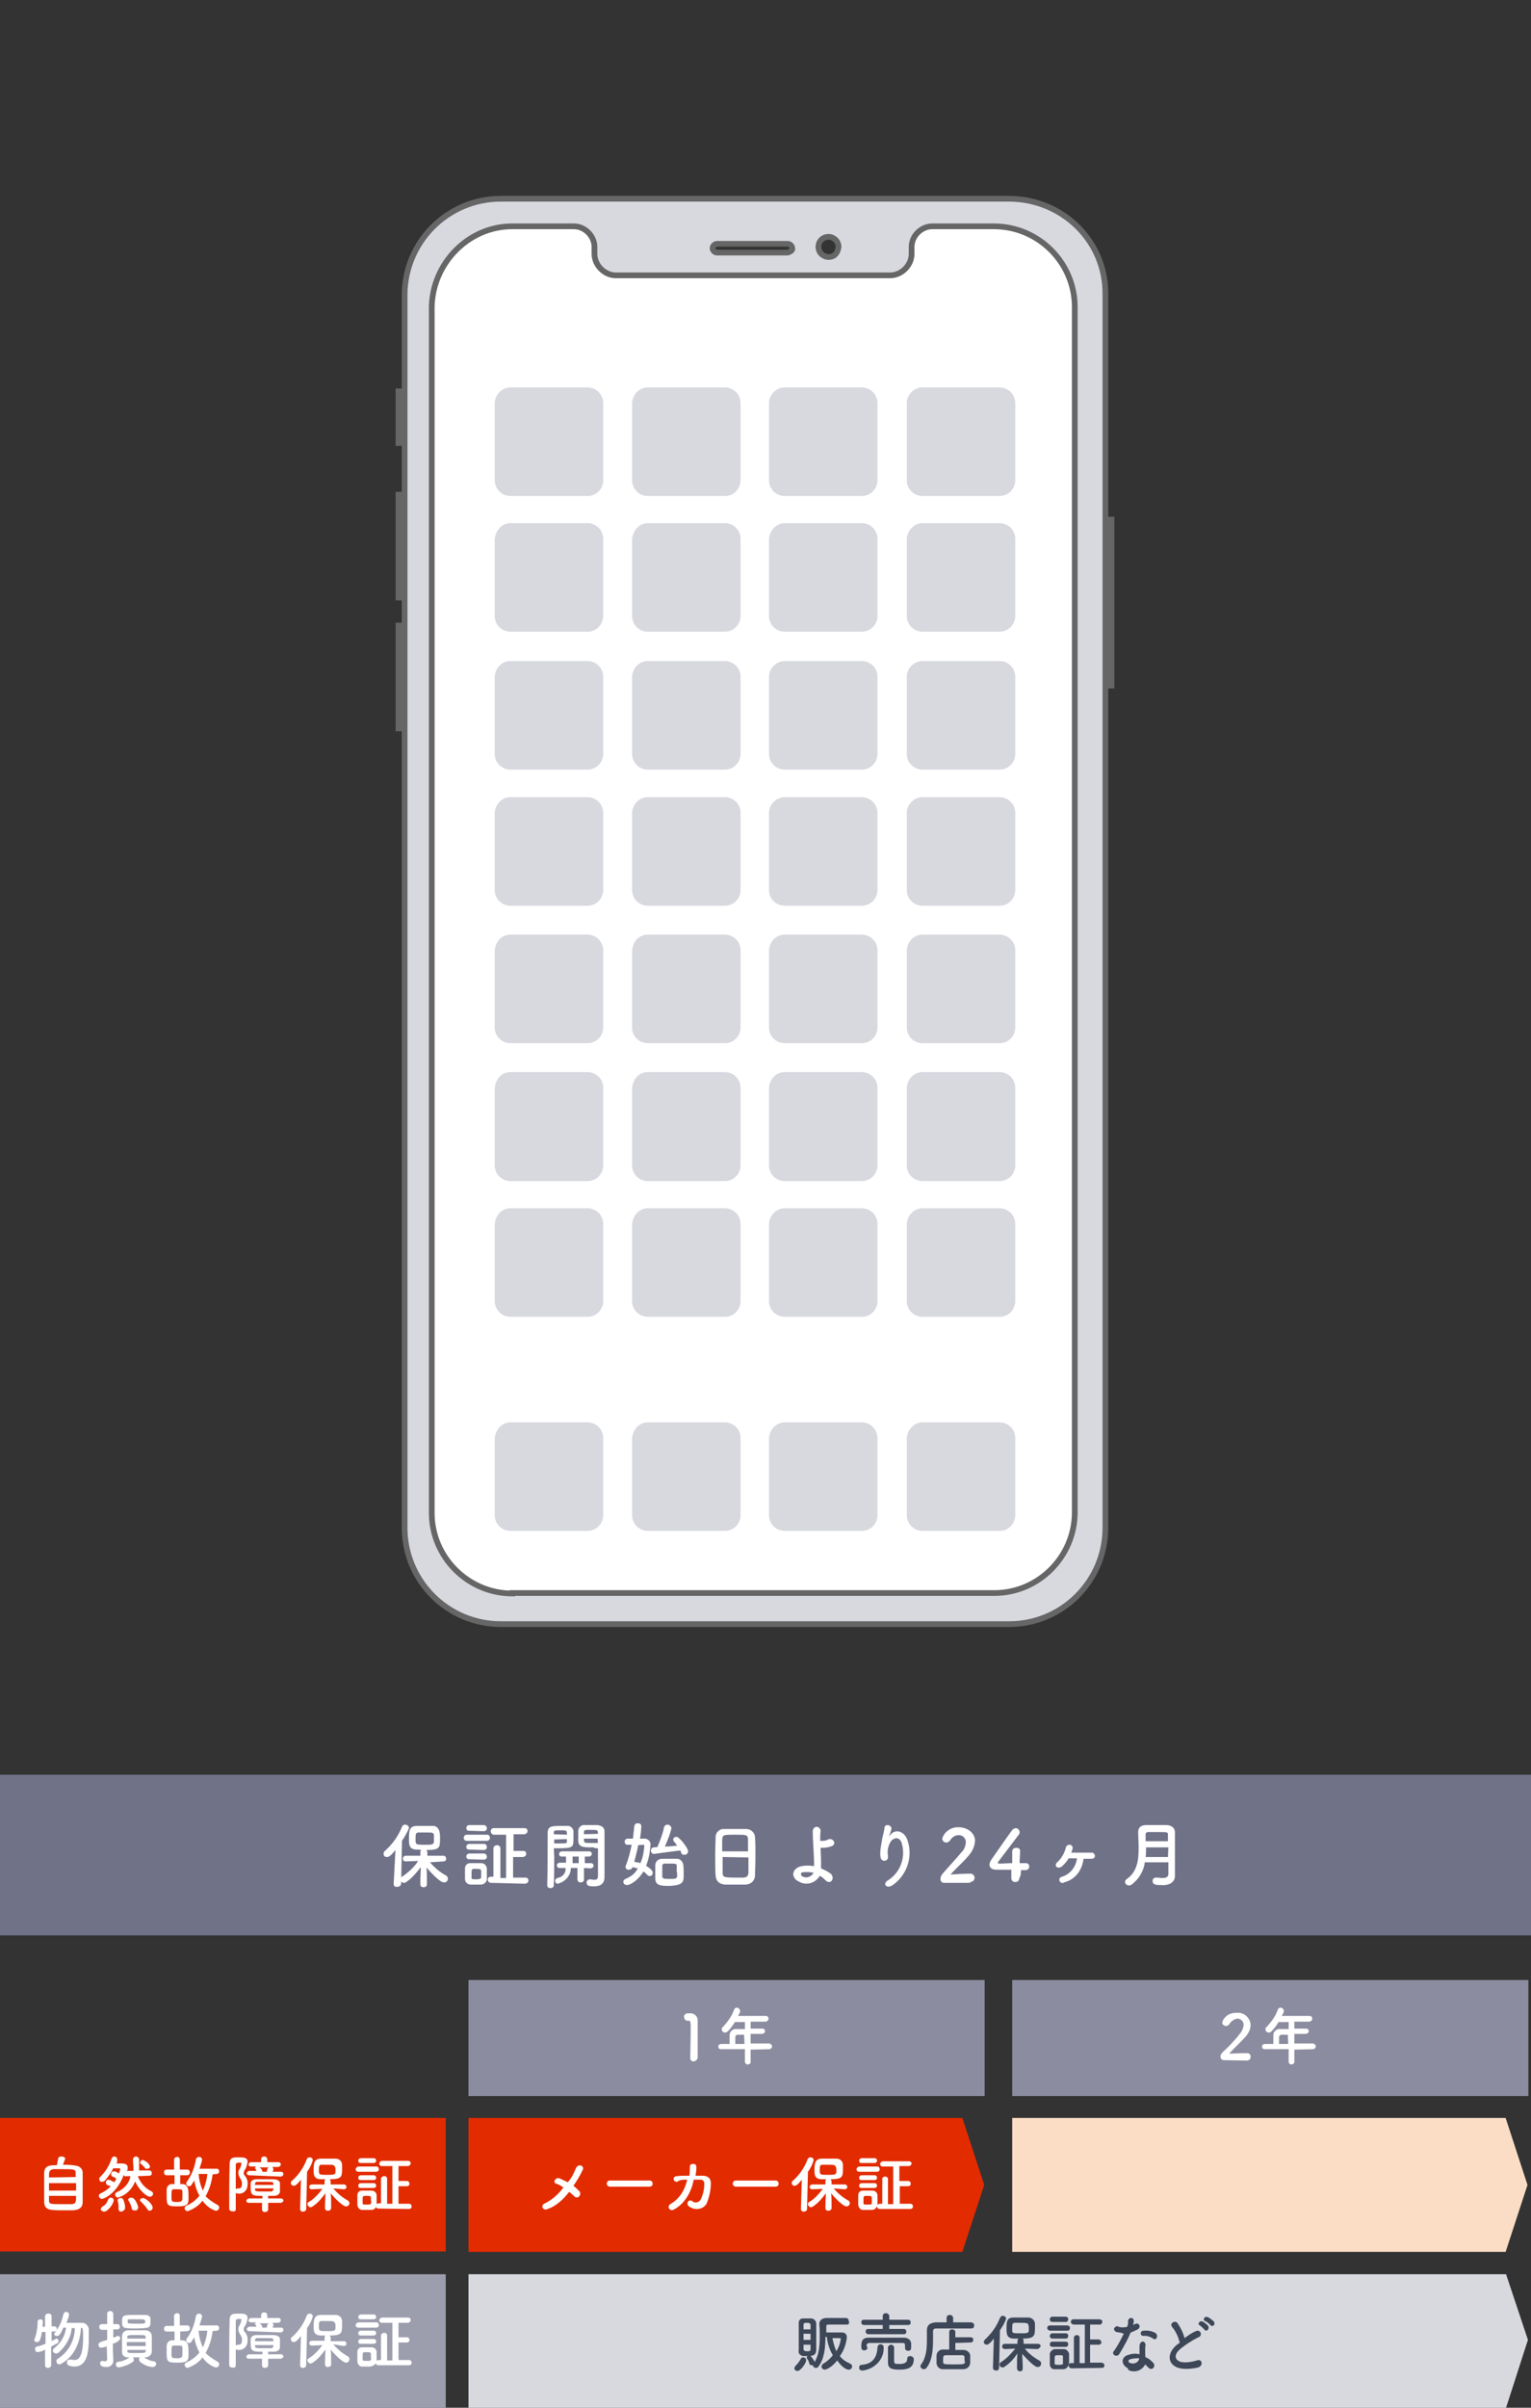 <?xml version="1.0" encoding="utf-8"?>
<!-- Generator: Adobe Illustrator 26.1.0, SVG Export Plug-In . SVG Version: 6.00 Build 0)  -->
<svg version="1.1" id="レイヤー_1" xmlns="http://www.w3.org/2000/svg" xmlns:xlink="http://www.w3.org/1999/xlink" x="0px"
	 y="0px" viewBox="0 0 350 550" style="enable-background:new 0 0 350 550;" xml:space="preserve">
<rect x="0" y="0" width="350" height="550" fill="#333333" stroke="none"/>
<style type="text/css">
	.st0{fill:#D8D9DF;}
	.st1{fill:none;stroke:#666666;stroke-width:1.309;stroke-linecap:round;}
	.st2{fill:none;stroke:#666666;stroke-width:1.309;stroke-linecap:round;stroke-linejoin:round;}
	.st3{fill:#FFFFFF;}
	.st4{fill:none;stroke:#666666;stroke-width:1.309;}
	.st5{fill:#707288;}
	.st6{fill:#8B8C9F;}
	.st7{fill:#E32B00;}
	.st8{fill:#FBDDC5;}
	.st9{fill:#9C9EAD;}
	.st10{fill:#3D4758;}
</style>
<g>
	<rect id="Rectangle_4096" x="252.9" y="118.7" class="st0" width="1.2" height="37.9"/>
	<rect id="Rectangle_4097" x="252.9" y="118.7" class="st1" width="1.2" height="37.9"/>
	<rect id="Rectangle_4098" x="91.1" y="142.9" class="st0" width="1.2" height="23.5"/>
	<g id="Group_3676">
		<g>
			<g>
				<g>
					<g>
						<g id="Group_3675">
							<rect id="Rectangle_4099" x="91.1" y="142.9" class="st1" width="1.2" height="23.5"/>
						</g>
					</g>
				</g>
			</g>
		</g>
	</g>
	<rect id="Rectangle_4101" x="91.1" y="113" class="st0" width="1.2" height="23.5"/>
	<g id="Group_3678">
		<g>
			<g>
				<g>
					<g>
						<g id="Group_3677">
							<rect id="Rectangle_4102" x="91.1" y="113" class="st1" width="1.2" height="23.5"/>
						</g>
					</g>
				</g>
			</g>
		</g>
	</g>
	<rect id="Rectangle_4104" x="91.1" y="89.4" class="st0" width="1.2" height="11.8"/>
	<rect id="Rectangle_4105" x="91.1" y="89.4" class="st1" width="1.2" height="11.8"/>
	<path id="Path_14586" class="st0" d="M230.6,45.4H114.5c-12.2,0-22,9.9-22,22l0,0V349c0,12.2,9.9,22,22,22l0,0h116.2
		c12.2,0,22-9.9,22-22l0,0V67.4C252.9,55.2,243,45.4,230.6,45.4L230.6,45.4z M180.1,57.7h-16.2c-0.5,0-1-0.5-1-1c0-0.5,0.5-1,1-1
		l0,0h16.2c0.5,0,1,0.5,1,1C181.3,57.1,180.7,57.5,180.1,57.7L180.1,57.7 M189.4,58.7c-1.2,0-2.3-1-2.3-2.3s1-2.3,2.3-2.3
		c1.2,0,2.3,1,2.3,2.3C191.5,57.8,190.8,58.7,189.4,58.7L189.4,58.7z"/>
	<path id="Path_14587" class="st2" d="M230.6,45.4H114.5c-12.2,0-22,9.9-22,22l0,0V349c0,12.2,9.9,22,22,22l0,0h116.2
		c12.2,0,22-9.9,22-22l0,0V67.4C252.9,55.2,243,45.4,230.6,45.4L230.6,45.4z M180.1,57.7h-16.2c-0.5,0-1-0.5-1-1c0-0.5,0.5-1,1-1
		l0,0h16.2c0.5,0,1,0.5,1,1C181.3,57.1,180.7,57.5,180.1,57.7L180.1,57.7z M189.4,58.7c-1.2,0-2.3-1-2.3-2.3s1-2.3,2.3-2.3
		c1.2,0,2.3,1,2.3,2.3C191.5,57.8,190.8,58.7,189.4,58.7L189.4,58.7z"/>
	<path id="Path_14588" class="st3" d="M117.1,364c-10,0-18.4-8.2-18.4-18.4V70.1c0.2-10,8.4-18.4,18.4-18.4h14.1
		c2.6,0,4.7,2.3,4.7,4.7V58c0,2.6,2.3,4.9,4.9,4.9h62.7c2.6,0,4.9-2.3,4.9-4.9v-1.6c0-2.6,2.3-4.7,4.7-4.7h14.1
		c10.3,0,18.5,8.4,18.5,18.4v275.4c0,10-8.2,18.4-18.4,18.4H117.1L117.1,364z"/>
	<path id="Path_14589" class="st4" d="M117.1,364c-10,0-18.4-8.2-18.4-18.4V70.1c0.2-10,8.4-18.4,18.4-18.4h14.1
		c2.6,0,4.7,2.3,4.7,4.7V58c0,2.6,2.3,4.9,4.9,4.9h62.7c2.6,0,4.9-2.3,4.9-4.9v-1.6c0-2.6,2.3-4.7,4.7-4.7h14.1
		c10.3,0,18.5,8.4,18.5,18.4v275.4c0,10-8.2,18.4-18.4,18.4H117.1L117.1,364z"/>
	<path id="Path_14590" class="st0" d="M116.7,324.9h17.6c1.9,0,3.6,1.5,3.6,3.6v17.6c0,1.9-1.5,3.6-3.6,3.6l0,0h-17.6
		c-1.9,0-3.6-1.5-3.6-3.6v-17.6C113.3,326.6,114.7,324.9,116.7,324.9"/>
	<path id="Path_14591" class="st0" d="M148.1,324.9h17.6c1.9,0,3.6,1.5,3.6,3.6v17.6c0,1.9-1.5,3.6-3.6,3.6h-17.6
		c-1.9,0-3.6-1.5-3.6-3.6v-17.6C144.7,326.6,146.1,324.9,148.1,324.9"/>
	<path id="Path_14592" class="st0" d="M179.4,324.9H197c1.9,0,3.6,1.5,3.6,3.6v17.6c0,1.9-1.5,3.6-3.6,3.6l0,0h-17.6
		c-1.9,0-3.6-1.5-3.6-3.6v-17.6C175.9,326.6,177.5,324.9,179.4,324.9"/>
	<path id="Path_14593" class="st0" d="M210.9,324.9h17.6c1.9,0,3.6,1.5,3.6,3.6v17.6c0,1.9-1.5,3.6-3.6,3.6l0,0h-17.6
		c-1.9,0-3.6-1.5-3.6-3.6v-17.6C207.4,326.6,209,324.9,210.9,324.9"/>
	<path id="Path_14594" class="st0" d="M116.7,276h17.6c1.9,0,3.6,1.5,3.6,3.6v17.6c0,1.9-1.5,3.6-3.6,3.6l0,0h-17.6
		c-1.9,0-3.6-1.5-3.6-3.6v-17.6C113.3,277.6,114.7,276,116.7,276"/>
	<path id="Path_14595" class="st0" d="M148.1,276h17.6c1.9,0,3.6,1.5,3.6,3.6v17.6c0,1.9-1.5,3.6-3.6,3.6h-17.6
		c-1.9,0-3.6-1.5-3.6-3.6v-17.6C144.7,277.6,146.1,276,148.1,276"/>
	<path id="Path_14596" class="st0" d="M179.4,276H197c1.9,0,3.6,1.5,3.6,3.6v17.6c0,1.9-1.5,3.6-3.6,3.6l0,0h-17.6
		c-1.9,0-3.6-1.5-3.6-3.6v-17.6C175.9,277.6,177.5,276,179.4,276"/>
	<path id="Path_14597" class="st0" d="M210.9,276h17.6c1.9,0,3.6,1.5,3.6,3.6v17.6c0,1.9-1.5,3.6-3.6,3.6l0,0h-17.6
		c-1.9,0-3.6-1.5-3.6-3.6v-17.6C207.4,277.6,209,276,210.9,276"/>
	<path id="Path_14598" class="st0" d="M116.7,244.9h17.6c1.9,0,3.6,1.5,3.6,3.6v17.7c0,1.9-1.5,3.6-3.6,3.6l0,0h-17.6
		c-1.9,0-3.6-1.5-3.6-3.6v-17.6C113.3,246.4,114.7,244.9,116.7,244.9"/>
	<path id="Path_14599" class="st0" d="M148.1,244.9h17.6c1.9,0,3.6,1.5,3.6,3.6v17.7c0,1.9-1.5,3.6-3.6,3.6h-17.6
		c-1.9,0-3.6-1.5-3.6-3.6v-17.6C144.7,246.4,146.1,244.9,148.1,244.9"/>
	<path id="Path_14600" class="st0" d="M179.4,244.9H197c1.9,0,3.6,1.5,3.6,3.6v17.7c0,1.9-1.5,3.6-3.6,3.6l0,0h-17.6
		c-1.9,0-3.6-1.5-3.6-3.6v-17.6C175.9,246.4,177.5,244.9,179.4,244.9"/>
	<path id="Path_14601" class="st0" d="M210.9,244.9h17.6c1.9,0,3.6,1.5,3.6,3.6v17.7c0,1.9-1.5,3.6-3.6,3.6l0,0h-17.6
		c-1.9,0-3.6-1.5-3.6-3.6v-17.6C207.4,246.4,209,244.9,210.9,244.9"/>
	<path id="Path_14602" class="st0" d="M116.7,213.5h17.6c1.9,0,3.6,1.5,3.6,3.6v17.6c0,1.9-1.5,3.6-3.6,3.6l0,0h-17.6
		c-1.9,0-3.6-1.5-3.6-3.6l0,0v-17.6C113.3,215,114.7,213.5,116.7,213.5L116.7,213.5"/>
	<path id="Path_14603" class="st0" d="M148.1,213.5h17.6c1.9,0,3.6,1.5,3.6,3.6v17.6c0,1.9-1.5,3.6-3.6,3.6l0,0h-17.6
		c-1.9,0-3.6-1.5-3.6-3.6l0,0v-17.6C144.7,215,146.1,213.5,148.1,213.5"/>
	<path id="Path_14604" class="st0" d="M179.4,213.5H197c1.9,0,3.6,1.5,3.6,3.6v17.6c0,1.9-1.5,3.6-3.6,3.6l0,0h-17.6
		c-1.9,0-3.6-1.5-3.6-3.6l0,0v-17.6C175.9,215,177.5,213.5,179.4,213.5L179.4,213.5"/>
	<path id="Path_14605" class="st0" d="M210.9,213.5h17.6c1.9,0,3.6,1.5,3.6,3.6v17.6c0,1.9-1.5,3.6-3.6,3.6l0,0h-17.6
		c-1.9,0-3.6-1.5-3.6-3.6l0,0v-17.6C207.4,215,209,213.5,210.9,213.5L210.9,213.5"/>
	<path id="Path_14606" class="st0" d="M116.7,182.1h17.6c1.9,0,3.6,1.5,3.6,3.6v17.6c0,1.9-1.5,3.6-3.6,3.6l0,0h-17.6
		c-1.9,0-3.6-1.5-3.6-3.6l0,0v-17.8C113.3,183.7,114.7,182.1,116.7,182.1L116.7,182.1"/>
	<path id="Path_14607" class="st0" d="M148.1,182.1h17.6c1.9,0,3.6,1.5,3.6,3.6v17.6c0,1.9-1.5,3.6-3.6,3.6l0,0h-17.6
		c-1.9,0-3.6-1.5-3.6-3.6l0,0v-17.8C144.7,183.7,146.1,182.1,148.1,182.1"/>
	<path id="Path_14608" class="st0" d="M179.4,182.1H197c1.9,0,3.6,1.5,3.6,3.6v17.6c0,1.9-1.5,3.6-3.6,3.6l0,0h-17.6
		c-1.9,0-3.6-1.5-3.6-3.6l0,0v-17.8C175.9,183.7,177.5,182.1,179.4,182.1L179.4,182.1"/>
	<path id="Path_14609" class="st0" d="M210.9,182.1h17.6c1.9,0,3.6,1.5,3.6,3.6v17.6c0,1.9-1.5,3.6-3.6,3.6l0,0h-17.6
		c-1.9,0-3.6-1.5-3.6-3.6l0,0v-17.8C207.4,183.7,209,182.1,210.9,182.1L210.9,182.1"/>
	<path id="Path_14610" class="st0" d="M116.7,151h17.6c1.9,0,3.6,1.5,3.6,3.6v17.6c0,1.9-1.5,3.6-3.6,3.6l0,0h-17.6
		c-1.9,0-3.6-1.5-3.6-3.6l0,0v-17.8C113.3,152.6,114.7,151,116.7,151L116.7,151"/>
	<path id="Path_14611" class="st0" d="M148.1,151h17.6c1.9,0,3.6,1.5,3.6,3.6v17.6c0,1.9-1.5,3.6-3.6,3.6l0,0h-17.6
		c-1.9,0-3.6-1.5-3.6-3.6l0,0v-17.8C144.7,152.6,146.1,151,148.1,151"/>
	<path id="Path_14612" class="st0" d="M179.4,151H197c1.9,0,3.6,1.5,3.6,3.6v17.6c0,1.9-1.5,3.6-3.6,3.6l0,0h-17.6
		c-1.9,0-3.6-1.5-3.6-3.6l0,0v-17.8C175.9,152.6,177.5,151,179.4,151L179.4,151"/>
	<path id="Path_14613" class="st0" d="M210.9,151h17.6c1.9,0,3.6,1.5,3.6,3.6v17.6c0,1.9-1.5,3.6-3.6,3.6l0,0h-17.6
		c-1.9,0-3.6-1.5-3.6-3.6l0,0v-17.8C207.4,152.6,209,151,210.9,151L210.9,151"/>
	<path id="Path_14614" class="st0" d="M116.7,88.5h17.6c1.9,0,3.6,1.5,3.6,3.6v17.6c0,1.9-1.5,3.6-3.6,3.6l0,0h-17.6
		c-1.9,0-3.6-1.5-3.6-3.6V91.9C113.3,90.1,114.7,88.5,116.7,88.5"/>
	<path id="Path_14615" class="st0" d="M148.1,88.5h17.6c1.9,0,3.6,1.5,3.6,3.6v17.6c0,1.9-1.5,3.6-3.6,3.6h-17.6
		c-1.9,0-3.6-1.5-3.6-3.6V91.9C144.7,90.1,146.1,88.5,148.1,88.5"/>
	<path id="Path_14616" class="st0" d="M179.4,88.5H197c1.9,0,3.6,1.5,3.6,3.6v17.6c0,1.9-1.5,3.6-3.6,3.6l0,0h-17.6
		c-1.9,0-3.6-1.5-3.6-3.6V91.9C175.9,90.1,177.5,88.5,179.4,88.5"/>
	<path id="Path_14617" class="st0" d="M210.9,88.5h17.6c1.9,0,3.6,1.5,3.6,3.6v17.6c0,1.9-1.5,3.6-3.6,3.6l0,0h-17.6
		c-1.9,0-3.6-1.5-3.6-3.6l0,0V91.9C207.4,90.1,209,88.5,210.9,88.5L210.9,88.5"/>
	<path id="Path_14618" class="st0" d="M116.7,119.5h17.6c1.9,0,3.6,1.5,3.6,3.6v17.6c0,1.9-1.5,3.6-3.6,3.6l0,0h-17.6
		c-1.9,0-3.6-1.5-3.6-3.6l0,0v-17.6C113.3,121.2,114.7,119.5,116.7,119.5"/>
	<path id="Path_14619" class="st0" d="M148.1,119.5h17.6c1.9,0,3.6,1.5,3.6,3.6v17.6c0,1.9-1.5,3.6-3.6,3.6l0,0h-17.6
		c-1.9,0-3.6-1.5-3.6-3.6l0,0v-17.6C144.7,121.2,146.1,119.5,148.1,119.5"/>
	<path id="Path_14620" class="st0" d="M179.4,119.5H197c1.9,0,3.6,1.5,3.6,3.6v17.6c0,1.9-1.5,3.6-3.6,3.6l0,0h-17.6
		c-1.9,0-3.6-1.5-3.6-3.6l0,0v-17.6C175.9,121.2,177.5,119.5,179.4,119.5"/>
	<path id="Path_14621" class="st0" d="M210.9,119.5h17.6c1.9,0,3.6,1.5,3.6,3.6v17.6c0,1.9-1.5,3.6-3.6,3.6l0,0h-17.6
		c-1.9,0-3.6-1.5-3.6-3.6l0,0v-17.6C207.4,121.2,209,119.5,210.9,119.5L210.9,119.5"/>
</g>
<g id="Group_3680">
	<g>
		<g>
			<g>
				<g>
					<g id="Group_3679">
						<rect id="Rectangle_4106" y="405.4" class="st5" width="350" height="36.7"/>
						<path id="Path_14622" class="st3" d="M101.4,425.2c0.3,0,0.6-0.2,0.6-0.6l0,0c0-0.3-0.2-0.7-0.6-0.7h-0.1h-3.6v-0.8
							c0-0.2-0.1-0.3-0.2-0.5c3,0,3.1-0.5,3.1-2.6c0-0.5,0-0.9-0.1-1.4c-0.1-0.9-0.8-1.6-1.6-1.5c-0.6,0-1.3,0-2.1,0
							c-0.6,0-1.2,0-1.7,0c-1.6,0.1-1.6,1.3-1.6,3c0,1.2,0,2.3,1.6,2.4c0.3,0,0.8,0,1.2,0.1c-0.1,0.1-0.2,0.2-0.2,0.5v0.8h-3.3
							c-0.3,0-0.7,0.2-0.7,0.7l0,0l0,0c0,0.3,0.2,0.6,0.6,0.6h0.1l0,0l2.8-0.1c-0.9,1.4-2.2,2.6-3.7,3.6c-0.2,0.1-0.3,0.3-0.3,0.6
							c0,0.5,0.3,0.8,0.8,0.8c0.2,0,0.3-0.1,0.5-0.2c1.3-0.9,2.3-2.1,3.3-3.4c0,0.9-0.1,2-0.1,3.3v0.6c0,0.5,0.3,0.7,0.7,0.7l0,0
							l0,0c0.5,0,0.8-0.2,0.8-0.7l0,0v-0.5c0-1.2,0-2.3-0.1-3.3c0.8,0.9,3,3.4,4,3.4c0.5,0,0.9-0.3,0.9-0.9c0-0.2-0.2-0.5-0.3-0.6
							c-1.5-0.8-2.8-1.9-3.8-3.1L101.4,425.2L101.4,425.2z M90,430.3L90,430.3c0,0.5,0.3,0.8,0.7,0.7c0,0,0,0,0.1,0
							c0.5,0,0.8-0.2,0.9-0.7l0,0l0.2-9.8c0.6-0.9,1.2-1.9,1.6-2.9c0-0.5-0.5-0.8-0.9-0.8c-0.3,0-0.6,0.2-0.7,0.5
							c-0.9,2.2-2.2,4-4,5.6c-0.2,0.2-0.2,0.3-0.2,0.6c0,0.5,0.3,0.7,0.8,0.7l0,0c0.3,0,0.8-0.2,1.9-1.6L90,430.3z M99.2,420.6
							c0,0.8-0.5,0.8-2.1,0.8c-2,0-2.1,0-2.1-1.2s0-1.6,0.7-1.6c0.3,0,0.9,0,1.4,0c1.9,0,2,0,2.1,0.6
							C99.2,419.4,99.2,419.4,99.2,420.6 M120,430.3c0.3,0,0.7-0.2,0.8-0.6v-0.1c0-0.5-0.3-0.7-0.7-0.7l0,0l0,0h-2.8v-4.7h2.2
							c0.3,0,0.7-0.2,0.8-0.6v-0.1c0-0.5-0.3-0.7-0.7-0.7l0,0l0,0h-2.2V419h2.4c0.3,0,0.7-0.2,0.8-0.6c0,0,0,0,0-0.1
							c0-0.5-0.3-0.7-0.7-0.7h-0.1H113c-0.5,0-0.8,0.2-0.8,0.7l0,0c0,0,0,0,0,0.1c0,0.3,0.3,0.7,0.7,0.7h0.1h2.7v9.9h-1.3v-6.8
							c0-0.3-0.3-0.7-0.7-0.7c0,0,0,0-0.1,0c-0.3,0-0.7,0.2-0.8,0.6c0,0,0,0,0,0.1v6.5h-0.5c-0.5,0-0.8,0.2-0.8,0.7l0,0
							c0,0.3,0.3,0.7,0.7,0.7h0.1L120,430.3z M110.6,418.3c0.3,0,0.7-0.2,0.7-0.6c0,0,0,0,0-0.1c0-0.3-0.2-0.6-0.6-0.7l0,0
							c0,0,0,0-0.1,0h-3.3c-0.3,0-0.7,0.2-0.7,0.7l0,0c0,0.3,0.2,0.6,0.6,0.6l0,0h0.1L110.6,418.3z M111.3,420.5
							c0.3,0,0.7-0.2,0.7-0.6l0,0v-0.1c0-0.3-0.2-0.7-0.6-0.7l0,0h-0.1h-4.5c-0.5,0-0.7,0.2-0.8,0.7l0,0l0,0c0,0.3,0.2,0.7,0.7,0.7
							l0,0h0.1H111.3z M110.6,422.6c0.3,0,0.7-0.2,0.7-0.6l0,0c0,0,0,0,0-0.1c0-0.3-0.2-0.7-0.6-0.7l0,0c0,0,0,0-0.1,0h-3.3
							c-0.3,0-0.7,0.2-0.7,0.7l0,0c0,0.3,0.2,0.6,0.6,0.6l0,0h0.1L110.6,422.6z M110.6,424.8c0.3,0,0.7-0.2,0.7-0.6l0,0
							c0,0,0,0,0-0.1c0-0.3-0.2-0.6-0.6-0.7c0,0,0,0-0.1,0h-3.3c-0.3,0-0.7,0.2-0.7,0.7l0,0c0,0.3,0.2,0.6,0.6,0.6l0,0h0.1
							L110.6,424.8z M111.3,429.2c0-0.3,0-0.8,0-1.2s0-0.9,0-1.2c-0.1-0.7-0.6-1.2-1.3-1.2c-0.3,0-0.9,0-1.3,0c-0.3,0-0.8,0-1.2,0
							c-0.7,0-1.2,0.5-1.2,1.2l0,0l0,0c0,0.3,0,0.8,0,1.2c0,0.5,0,0.9,0,1.2c0,0.7,0.5,1.2,1.2,1.3l0,0l0,0c0.3,0,0.8,0,1.2,0
							c0.5,0,0.9,0,1.2,0C110.7,430.5,111.3,429.9,111.3,429.2L111.3,429.2L111.3,429.2 M110,428.8c0,0.2-0.1,0.5-1.2,0.5
							c-0.9,0-1-0.1-1-0.3s0-0.5,0-0.9c0-1.2,0-1.2,1-1.2c0.9,0,1.2,0.1,1.2,0.5c0,0.2,0,0.5,0,0.8S110,428.6,110,428.8
							 M136.7,422.2v0.7c0,1,0,2.3,0,3.4c0,0.8,0,1.5,0,2.2c0,0.8-0.3,0.9-0.9,0.9c-0.2,0-0.6-0.1-0.9-0.1c-0.1,0-0.1,0-0.1,0
							c-0.3,0-0.7,0.3-0.7,0.7l0,0l0,0c0,0.8,0.6,0.9,1.7,0.9c1.9,0,2.4-1,2.4-2.2c0-0.6,0-1.2,0-2c0-2.1,0-4.8,0-7.2v-1.2
							c0-0.7-0.5-1.3-1.7-1.4c-0.2,0-0.7,0-1.2,0c-0.7,0-1.4,0-1.6,0c-0.8-0.1-1.4,0.5-1.5,1.2c0,0.5,0,1.2,0,1.6c0,0.3,0,0.7,0,0.9
							c0.1,1.4,1.3,1.4,3.4,1.4C136,422.2,136.4,422.2,136.7,422.2L136.7,422.2z M135,426.8c0.3,0,0.6-0.2,0.7-0.5v-0.1
							c0-0.3-0.2-0.6-0.6-0.6H135h-1.3v-1.5h0.9c0.3,0,0.6-0.2,0.7-0.5l0,0v-0.1c0-0.3-0.2-0.6-0.6-0.6l0,0h-0.1h-6.1
							c-0.3,0-0.7,0.2-0.7,0.6l0,0l0,0c0,0.3,0.2,0.6,0.6,0.6h0.1h0.9c0,0.3,0,0.8,0,1.2v0.2H128c-0.3,0-0.7,0.2-0.7,0.6l0,0l0,0
							c0,0.3,0.2,0.6,0.6,0.6h0.1h1.3c0.1,1.2-0.7,2.1-1.9,2.3c-0.2,0.1-0.5,0.3-0.5,0.6c0,0.3,0.2,0.7,0.6,0.7l0,0h0.1
							c0.1,0,0.2,0,0.2-0.1c1.6-0.5,2.7-1.9,2.7-3.5h1.5v2.6c0,0.3,0.2,0.7,0.7,0.7c0,0,0,0,0.1,0c0.3,0,0.7-0.2,0.7-0.6l0,0
							c0,0,0,0,0-0.1v-2.6L135,426.8L135,426.8z M126.6,422.2c0.2,0,0.7,0,1.2,0c3.3,0,3.3-0.3,3.3-2.3c0-0.5,0-1.2,0-1.6
							c-0.1-0.8-0.8-1.3-1.5-1.2c-0.3,0-0.9,0-1.6,0c-1.9,0-2.8,0.1-2.8,1.6c0,3.4,0,8.9-0.1,11.9l0,0c0,0.5,0.3,0.7,0.7,0.7l0,0
							l0,0c0.5,0,0.8-0.2,0.8-0.7l0,0l0,0c0.1-2.3,0.1-4.8,0.1-6.6L126.6,422.2z M133.5,419c0-0.2,0-0.3,0-0.5
							c0-0.5,0.2-0.5,1.6-0.5c1.5,0,1.6,0,1.6,0.9L133.5,419L133.5,419z M136.7,421c-0.2,0-0.8,0-1.3,0c-1.5,0-1.9,0-1.9-0.5
							c0-0.2,0-0.3,0-0.5h3.1L136.7,421L136.7,421z M126.6,419c0-0.1,0-0.2,0-0.3c0-0.6,0.2-0.6,1.5-0.6c1.2,0,1.4,0,1.5,0.5
							c0,0.2,0,0.3,0,0.5L126.6,419z M129.6,420.1c0,0.2,0,0.3,0,0.5c0,0.5-0.1,0.5-1.7,0.5c-0.5,0-0.9,0-1.2,0v-0.9L129.6,420.1
							L129.6,420.1z M132.3,425.6h-1.4v-1.5h1.4V425.6z M155.5,422.7c0.1,0.2,0.2,0.2,0.2,0.5c0.1,0.3,0.3,0.5,0.7,0.5
							c0.5,0,0.9-0.3,0.9-0.8c0-0.6-1.2-2.3-2.2-3.1c-0.2-0.2-0.3-0.2-0.5-0.2c-0.3,0-0.7,0.2-0.7,0.6c0,0.2,0.1,0.3,0.2,0.5
							c0.2,0.2,0.5,0.6,0.7,0.9c-0.7,0.1-1.9,0.2-2.8,0.2c0.6-1.4,1.2-2.8,1.5-4.2c-0.1-0.5-0.5-0.8-0.9-0.8c-0.3,0-0.7,0.2-0.8,0.6
							c-0.3,1.6-0.9,3-1.5,4.5c-0.2,0-0.5,0.1-0.8,0.1s-0.7,0.2-0.7,0.7l0,0l0,0c0,0.5,0.3,0.8,0.8,0.8l0,0
							C149.9,423.4,153.4,423,155.5,422.7L155.5,422.7z M156.3,428.2c0-0.7,0-1.6-0.1-2.2c-0.1-0.9-0.9-1.5-1.6-1.4
							c-0.5,0-1.2,0-1.7,0s-1,0-1.5,0c-0.9,0-1.6,0.6-1.6,1.5l0,0l0,0c0,0.5,0,1.2,0,1.9c0,0.5,0,0.8,0,1.2c0.1,1.6,1.4,1.6,3.4,1.6
							C156.2,430.6,156.3,429.9,156.3,428.2L156.3,428.2z M146.3,420c0.2-0.9,0.3-2.4,0.3-2.8c0-0.5-0.3-0.7-0.8-0.7l0,0l0,0
							c-0.5,0-0.7,0.2-0.8,0.7c-0.1,0.9-0.2,1.9-0.3,2.8c-0.5,0-0.9,0-1.2,0c-0.4,0-0.7,0.3-0.7,0.7l0,0l0,0c0,0.3,0.2,0.7,0.6,0.7
							h0.1c0.2,0,0.6,0,0.9,0c-0.3,1.6-0.7,3.1-1.3,4.7c-0.1,0.1-0.1,0.2-0.1,0.3c0,0.3,0.2,0.7,0.6,0.7h0.1c0.5,0,0.8-0.2,0.9-0.6
							c0.3,0.1,0.8,0.2,1.2,0.3c-0.6,1.2-1.6,1.9-2.8,2.4c-0.2,0.1-0.5,0.3-0.5,0.6c0,0.5,0.3,0.8,0.9,0.8l0,0
							c0.5,0,2.3-0.8,3.7-3.1c0.3,0.2,0.6,0.5,0.9,0.8c0.2,0.3,0.7,0.3,1,0.1c0.2-0.2,0.2-0.5,0.2-0.7s-0.1-0.6-1.5-1.5
							c0.6-1.5,0.9-3.1,1-4.8c0.1-0.7-0.5-1.3-1.2-1.4c-0.1,0-0.2,0-0.2,0H146.3z M154.8,428.5c0,0.7-0.5,0.7-1.7,0.7
							s-1.7,0-1.7-0.6c0-0.2,0-0.7,0-1.2s0-0.9,0-1.2s0.2-0.5,0.6-0.5c0.2,0,0.7,0,1,0c1.4,0,1.7,0,1.7,0.5c0,0.2,0,0.7,0,1.2
							C154.8,427.8,154.8,428.2,154.8,428.5L154.8,428.5z M147,421.4c0.2,0,0.3,0.1,0.3,0.2c-0.1,1.3-0.3,2.7-0.9,4
							c-0.5-0.2-0.9-0.2-1.4-0.3c0.3-1.3,0.7-2.6,0.9-3.8L147,421.4L147,421.4z M172.6,428.4c0-0.9,0.1-2.6,0.1-4.4
							c0-1.6,0-3.3-0.1-4.3c0-1-0.9-1.9-2-1.9c-0.5,0-1.4,0-2.3,0c-1,0-2.1,0-2.7,0c-1-0.1-1.9,0.7-2,1.6l0,0v0.1
							c0,1-0.1,2.7-0.1,4.3c0,1.7,0,3.6,0.1,4.7c0.1,1.2,0.8,1.9,2.2,2c0.7,0,1.5,0,2.3,0c0.9,0,1.7,0,2.4,0
							C171.8,430.4,172.6,429.5,172.6,428.4L172.6,428.4 M165.1,422.9c0-1,0-1.9,0-2.6c0.1-1.2,0.2-1.2,3-1.2c2.6,0,2.9,0,2.9,1.2
							c0,0.6,0,1.6,0,2.6H165.1z M171.1,424.3c0,1.3,0,2.6,0,3.4c0,0.7-0.3,1.2-1.2,1.2c-0.5,0-1,0-1.7,0c-2.8,0-3-0.1-3-1.2
							c0-0.8,0-2.1,0-3.5L171.1,424.3z M187.4,428.5c0.5,0.2,0.9,0.6,1.3,1c1.2,1.2,2.3-0.5,1.2-1.5c-0.7-0.5-1.4-0.9-2.2-1.2
							c0-0.6,0-1.2,0-1.6c0-1.2-0.1-2.2-0.1-3.1c0.2,0,0.5,0,0.7,0s0.6-0.1,0.9-0.1c0.3-0.1,0.7-0.2,1-0.3c1.2-0.6,0.1-2-0.9-1.5
							c-0.3,0.2-0.8,0.3-1.2,0.3c-0.2,0-0.3,0-0.6,0c0-0.8,0-1.6,0.1-2.3c0-0.5-0.5-0.9-0.9-0.9s-0.8,0.3-0.9,0.9
							c0,2.3,0.2,3.8,0.3,7.1c0,0.3,0,0.7,0,1c-1-0.2-2.2-0.2-3.3,0.1c-1.9,0.7-1.9,2.6-0.2,3.4
							C184.3,430.8,186.4,430.2,187.4,428.5C187.4,428.6,187.4,428.5,187.4,428.5 M186,427.8c-0.5,0.9-1.6,1.3-2.4,0.9
							c-0.1,0-0.1-0.1-0.2-0.1c-0.2-0.1-0.3-0.3-0.3-0.6c0.1-0.2,0.2-0.2,0.3-0.3C184.3,427.6,185.1,427.6,186,427.8 M204.1,430.6
							c3.3-2.3,4.7-6.6,3.3-10.4c-0.7-1.9-2.8-2.6-4-0.9c-0.2,0.2-0.3,0.5-0.1,0s0.3-0.9,0.5-1.5c0-0.5-0.3-0.8-0.8-0.9
							c-0.5,0-0.8,0.2-0.8,0.7c-0.1,0.9-0.5,2.1-0.6,2.9c-0.2,1.2-0.5,2.6-0.3,3.7c0.1,1.2,1.9,1.2,1.7-0.3c-0.2-1,0-2.1,0.5-3
							c0.5-1,2-1.6,2.6,0c1,3.1-0.1,6.6-2.9,8.5C201.5,430.3,202.7,431.6,204.1,430.6 M221.8,429.9c0.5,0,0.9-0.3,1-0.9l0,0
							c0,0,0,0,0-0.1c0-0.5-0.5-0.9-0.9-0.9l0,0h-0.1c-1.3,0-3.1,0.1-4.5,0.2c1.3-1.5,3-2.9,4.2-4.4c0.8-0.9,1.3-2,1.4-3.3
							c0-1.9-1.9-3.1-3.7-3.1c-1.6-0.1-3.3,0.9-3.8,2.6c0,0.5,0.5,0.9,0.9,0.9c0.3,0,0.7-0.2,0.9-0.5c0.5-0.8,1.2-1.2,2-1.2
							c0.9,0,1.6,0.7,1.6,1.6v0.1c-0.1,0.8-0.3,1.5-0.9,2.1c-1.4,1.7-3.3,3.7-4.4,5c-0.2,0.2-0.5,0.7-0.5,1.2s0.3,0.9,0.8,0.9h0.1
							h5.9V429.9z M233.4,427.2c0.5,0,0.9,0,1,0c0.5,0,0.9-0.3,0.9-0.8l0,0c0-0.5-0.3-0.8-0.8-0.8h-0.1h-0.1c-0.1,0-0.5,0-1.2,0
							c0-1.2,0.1-1.9,0.1-2.6c0.1-0.5-0.2-0.9-0.8-0.9h-0.1c-0.5,0-0.9,0.3-0.9,0.8v0.1c0,0.2,0,0.5,0,0.9c0,0.5,0,1.2,0,1.7
							c-0.9,0-1.9,0.1-2.6,0.1c-0.5,0-0.7,0-0.7-0.2c0-0.1,0-0.1,4.8-6.4c0.2-0.2,0.2-0.5,0.2-0.6c0-0.5-0.5-0.9-0.9-0.9
							c-0.2,0-0.5,0.2-0.7,0.3c-1.2,1.6-3.8,5.4-4.8,6.8c-0.2,0.3-0.5,0.8-0.5,1.2c0,0.7,0.5,1.2,1.6,1.2c0.2,0,1.9,0,3.4,0
							c0,0.7,0,1.3,0,1.9c0,0.5,0.3,0.9,0.8,0.9h0.1c0.5,0,0.8-0.2,0.9-0.7v-0.1l0,0C233.4,428.4,233.4,427.8,233.4,427.2
							 M247.7,424.6c0.8,0,1.4,0,1.9,0c0.3,0,0.7-0.2,0.7-0.6l0,0v-0.1c0-0.3-0.3-0.7-0.7-0.7c-0.9,0-3.3,0-4.7,0
							c0.1-0.2,0.2-0.6,0.3-0.9c0.1-0.5-0.2-0.8-0.6-0.9c-0.3-0.1-0.8,0.2-0.9,0.5c-0.3,1.3-1,2.6-2,3.5c-0.3,0.2-0.5,0.7-0.2,1l0,0
							l0,0c0.2,0.3,0.7,0.3,1.2,0c0.6-0.5,1.2-1.2,1.6-1.9h1.9c-0.2,1.9-1.5,3.6-3.4,4.2c-0.5,0.1-0.7,0.5-0.6,0.9l0,0l0,0
							c0.2,0.5,0.6,0.6,0.9,0.5c0.1,0,0.1,0,0.1-0.1C245.8,429.4,247.4,427.2,247.7,424.6 M268.6,428.6v-2.3c0-0.5,0-1.2,0-1.9
							c0-1.5,0-3,0-4.7v-1.2c0-1-0.9-1.6-2-1.6c-0.5,0-1.2,0-1.9,0c-0.9,0-1.9,0-2.6,0c-1.2,0-1.9,0.5-1.9,1.6
							c0,1.2,0.1,2.4,0.1,3.7c0,2.7-0.3,5.4-2.8,7.1c-0.2,0.2-0.3,0.3-0.3,0.6c0,0.5,0.5,0.8,0.9,0.8c0.2,0,0.5-0.1,0.6-0.2
							c1.6-1.2,2.8-3.1,3-5.1h5.4c0,0.9,0,1.9,0,2.7c0,0.7-0.6,0.9-1.4,0.9c-0.3,0-0.7-0.1-1.2-0.1c-0.1,0-0.1,0-0.2,0
							c-0.5,0-0.8,0.3-0.8,0.7l0,0c0,0,0,0,0,0.1c0,0.8,0.7,0.9,1.9,0.9C267.7,430.8,268.6,429.6,268.6,428.6L268.6,428.6z
							 M261.9,420.6c0-0.5,0-1.2,0-1.6c0-0.3,0.2-0.5,0.6-0.5c0.7,0,1.6,0,2.3,0c1.9,0,2.2,0,2.2,0.5s0,1,0,1.6H261.9z M267,424.2
							h-5.1c0.1-0.7,0.1-1.5,0.1-2.2h5.1L267,424.2z"/>
						<rect id="Rectangle_4107" x="107.1" y="452.3" class="st6" width="118" height="26.5"/>
						<path id="Path_14623" class="st3" d="M159.5,470L159.5,470c0-0.9,0-1.9,0-2.7c0-2,0-4,0-5c0-0.3,0-0.6,0-0.8
							c0-0.9-0.7-1.5-1.5-1.6l0,0c-0.1,0-0.1,0-0.2,0c-0.2,0-0.5,0-0.7,0c-0.5,0.1-0.8,0.5-0.7,0.9c0,0.3,0.2,0.7,0.7,0.8l0,0
							c0,0,0,0,0.1,0h0.2c0.5,0,0.5,0.2,0.5,2.2c0,1.9-0.1,4.9-0.1,6.3c0,0.5,0.3,0.8,0.8,0.8l0,0l0,0
							C159,470.8,159.5,470.5,159.5,470L159.5,470 M175.8,468.1c0.3,0,0.6-0.2,0.7-0.5l0,0c0,0,0,0,0-0.1c0-0.3-0.2-0.6-0.6-0.7
							h-4.3v-2.2c0.9,0,1.7,0,2.6,0l0,0c0.3,0,0.6-0.2,0.7-0.5l0,0V464c0-0.3-0.3-0.7-0.7-0.6l0,0c-0.9,0-1.7,0-2.6,0v-1.6h3.4
							c0.3,0,0.6-0.2,0.7-0.6c0,0,0,0,0-0.1c0-0.3-0.2-0.6-0.6-0.6l0,0c0,0,0,0-0.1,0h-6.3c0.2-0.3,0.5-0.7,0.5-1.2
							c-0.1-0.5-0.5-0.7-0.8-0.7c-0.2,0-0.5,0.2-0.6,0.5c-0.5,1.5-1.5,2.8-2.6,4c-0.2,0.1-0.2,0.2-0.2,0.5s0.3,0.7,0.7,0.7
							c0.2,0,0.5-0.1,0.6-0.2c0.7-0.7,1.2-1.4,1.7-2.2h2.3v1.6h-1.9c-0.8-0.1-1.5,0.5-1.6,1.2l0,0c0,0.1,0,0.2,0,0.2c0,1,0,1.6,0,2
							h-1.9c-0.3,0-0.7,0.2-0.7,0.6l0,0c0,0.3,0.2,0.6,0.6,0.6l0,0h0.1h5.4v2.9c0,0.3,0.3,0.6,0.6,0.6l0,0c0.3,0,0.7-0.2,0.7-0.5
							l0,0l0,0v-2.9L175.8,468.1L175.8,468.1z M170.2,466.9h-2.1c0-0.5,0-1.2,0-1.6c0-0.2,0.2-0.5,0.6-0.5h1.4L170.2,466.9z"/>
						<rect id="Rectangle_4108" x="231.4" y="452.3" class="st6" width="118" height="26.5"/>
						<path id="Path_14624" class="st3" d="M285,470.7c0.5,0,0.9-0.3,0.9-0.8c0,0,0,0,0-0.1c0-0.5-0.3-0.8-0.8-0.8l0,0H285
							c-1.2,0-2.8,0.1-4,0.1c1.2-1.3,2.6-2.6,3.7-3.8c0.7-0.8,1.2-1.7,1.2-2.8c-0.1-1.6-1.6-2.9-3.1-2.7h-0.1
							c-1.5-0.1-2.9,0.8-3.3,2.2c0,0.5,0.5,0.8,0.9,0.8c0.3,0,0.6-0.2,0.8-0.5c0.3-0.6,1-1,1.7-1.2c0.8,0,1.5,0.6,1.5,1.4v0.1
							c-0.1,0.7-0.3,1.3-0.8,1.9c-1.2,1.6-2.9,3.3-4,4.3c-0.2,0.2-0.5,0.6-0.5,0.9c0,0.5,0.2,0.8,0.7,0.9l0,0h0.1L285,470.7z
							 M300.1,468.1c0.3,0,0.6-0.2,0.7-0.5l0,0c0,0,0,0,0-0.1c0-0.3-0.2-0.6-0.6-0.7h-4.3v-2.2c0.9,0,1.7,0,2.6,0l0,0
							c0.3,0,0.6-0.2,0.7-0.5l0,0V464c0-0.3-0.3-0.7-0.7-0.6l0,0c-0.9,0-1.7,0-2.6,0v-1.6h3.4c0.3,0,0.6-0.2,0.7-0.6c0,0,0,0,0-0.1
							c0-0.3-0.2-0.6-0.6-0.6l0,0c0,0,0,0-0.1,0H293c0.2-0.3,0.5-0.7,0.5-1.2c-0.1-0.5-0.5-0.7-0.8-0.7c-0.2,0-0.5,0.2-0.6,0.5
							c-0.5,1.5-1.5,2.8-2.6,4c-0.2,0.1-0.2,0.2-0.2,0.5s0.3,0.7,0.7,0.7c0.2,0,0.5-0.1,0.6-0.2c0.7-0.7,1.2-1.4,1.7-2.2h2.3v1.6
							h-1.9c-0.8-0.1-1.5,0.5-1.6,1.2l0,0c0,0.1,0,0.2,0,0.2c0,1,0,1.6,0,2h-1.9c-0.3,0-0.7,0.2-0.7,0.6l0,0c0,0.3,0.2,0.6,0.6,0.6
							l0,0h0.1h5.4v2.9c0,0.3,0.3,0.6,0.6,0.6l0,0c0.3,0,0.6-0.2,0.7-0.5l0,0l0,0v-2.9L300.1,468.1L300.1,468.1z M294.5,466.9h-2.1
							c0-0.5,0-1.2,0-1.6c0-0.2,0.2-0.5,0.6-0.5h1.4L294.5,466.9z"/>
						<path id="Path_14625" class="st0" d="M107.1,519.5h237.2l5,15l-5,15.5H107.1V519.5z"/>
						<rect id="Rectangle_4109" y="483.8" class="st7" width="101.9" height="30.5"/>
						<path id="Path_14626" class="st3" d="M14.4,494.5c0.2-0.5,0.3-0.9,0.5-1.3c0-0.5-0.5-0.6-0.9-0.6c-0.3,0-0.7,0.2-0.7,0.5
							c-0.1,0.5-0.2,1-0.3,1.5c-1.5,0-2.8,0-2.9,1.7c0,0.9,0,2.2,0,3.4c0,1.2,0,2.4,0,3.3c0.1,1.9,1.2,1.9,4.7,1.9
							c0.7,0,1.4,0,1.9,0c1.4-0.1,2.2-0.6,2.2-1.9c0-0.7,0-1.9,0-3c0-1.4,0-2.8,0-3.7c0-0.9-0.8-1.6-1.7-1.6
							C16.4,494.5,15.3,494.5,14.4,494.5 M11.2,497.4c0-1.3,0-1.7,1-1.9c0.5,0,1.3,0,2.1,0c2.6,0,3,0,3,0.9c0,0.2,0,0.5,0,0.9
							L11.2,497.4L11.2,497.4z M17.4,500.4h-6.2v-1.7h6.2V500.4z M17.4,501.6c0,1.3,0,1.9-1.2,1.9c-0.5,0-1.2,0-1.9,0
							c-2.8,0-3.1,0-3.1-0.9c0-0.2,0-0.6,0-1H17.4z M34.3,494.9c-0.2-0.7-0.9-1.2-1.6-1.5c-0.3,0-0.6,0.2-0.7,0.6
							c0,0.1,0.1,0.2,0.2,0.3c0.3,0.2,0.7,0.6,0.9,0.9c0.1,0.2,0.2,0.2,0.5,0.2C33.9,495.5,34.3,495.2,34.3,494.9L34.3,494.9z
							 M34.2,497c0.2,0,0.5-0.2,0.5-0.5l0,0c0,0,0,0,0-0.1c0-0.3-0.2-0.6-0.5-0.6l0,0h-2.4c0-0.2,0-0.6,0-1.2c0-0.3,0-0.8,0-1.3
							c0-0.3-0.3-0.7-0.7-0.7l0,0c-0.3,0-0.6,0.2-0.7,0.6l0,0c0,0,0,0,0,0.1l0,0c0,0.6,0.1,1.2,0.1,1.9c0,0.2,0,0.5,0,0.7h-1.2
							c-0.1,0-0.2,0-0.3,0.1c0.1-0.2,0.2-0.5,0.2-0.8c0-0.6-0.3-1-1.4-1l0,0c-0.2,0-0.7,0-1.2,0c0.2-0.2,0.2-0.5,0.2-0.9
							s-0.3-0.7-0.7-0.7c-0.2,0-0.5,0.2-0.6,0.5c-0.5,1.6-1.4,3-2.6,4.2c-0.2,0.1-0.2,0.3-0.2,0.5c0,0.3,0.2,0.6,0.6,0.6
							c0.2,0,0.5-0.1,0.6-0.2c0.8-0.9,1.5-1.9,2-2.9c0.5,0,0.9,0,1.3,0c0.1,0,0.3,0,0.3,0.2c-0.1,0.3-0.2,0.7-0.3,1
							c-0.3-0.2-0.7-0.5-1.2-0.5c-0.3,0-0.6,0.2-0.6,0.7c0,0.2,0.2,0.5,0.3,0.5c0.3,0.1,0.6,0.2,0.9,0.5c-0.2,0.2-0.2,0.5-0.5,0.8
							c-0.3-0.2-0.8-0.5-1.3-0.6c-0.3,0-0.6,0.2-0.6,0.7c0,0.2,0.2,0.5,0.3,0.5c0.2,0.1,0.5,0.2,0.8,0.3c-0.6,0.7-1.4,1.2-2.2,1.6
							c-0.2,0.1-0.5,0.2-0.5,0.6c0,0.3,0.3,0.7,0.7,0.7c0.3,0,3.3-1,5-5.5c0.1,0.2,0.2,0.5,0.5,0.3l0,0h1c-0.2,1.6-1.5,3-3,3.6
							c-0.2,0.1-0.5,0.3-0.5,0.6s0.2,0.6,0.6,0.7c1.9-0.5,3.3-1.9,4-3.7c0.8,1.9,2.6,3.5,3.4,3.5c0.3,0,0.7-0.3,0.7-0.7
							c0-0.2-0.2-0.5-0.5-0.6c-1.4-0.7-2.4-1.9-3-3.4L34.2,497L34.2,497z M34.9,504.3c0-0.8-1.6-2.2-2.2-2.2c-0.3,0-0.7,0.2-0.7,0.5
							c0,0.2,0.1,0.2,0.2,0.3c0.5,0.5,1,1,1.4,1.6c0.1,0.2,0.3,0.5,0.6,0.5C34.6,505,34.9,504.6,34.9,504.3L34.9,504.3z M31.6,504.3
							c0-0.3-0.6-2.3-1.6-2.3c-0.3,0-0.7,0.2-0.7,0.5c0,0.1,0,0.2,0.1,0.2c0.3,0.5,0.6,1.2,0.7,1.7c0,0.3,0.3,0.6,0.7,0.5
							C31.2,505.1,31.5,504.7,31.6,504.3 M28.6,504.3c0-0.7-0.2-1.4-0.5-2c-0.2-0.2-0.3-0.2-0.6-0.2s-0.6,0.2-0.6,0.5
							c0,0.1,0,0.2,0,0.2c0.2,0.5,0.2,1,0.2,1.6v0.2c0,0.3,0.2,0.6,0.5,0.6l0,0h0.1C28.3,505.1,28.6,504.7,28.6,504.3
							C28.6,504.4,28.6,504.4,28.6,504.3L28.6,504.3 M23.8,505.2c0.9,0,2.2-1.9,2.2-2.6c0-0.3-0.3-0.6-0.7-0.6
							c-0.2,0-0.5,0.2-0.6,0.5c-0.2,0.6-0.6,1.2-1.2,1.5c-0.2,0.1-0.3,0.3-0.5,0.6C23.1,505,23.5,505.2,23.8,505.2 M49.5,496.6
							c0.3,0,0.6-0.2,0.6-0.6l0,0l0,0c0-0.3-0.2-0.6-0.5-0.6c0,0,0,0-0.1,0h-3.9c0.2-0.7,0.5-1.4,0.6-2.1c0-0.3-0.3-0.6-0.7-0.6l0,0
							l0,0c-0.3,0-0.6,0.2-0.7,0.5c-0.3,1.9-1,3.7-2.1,5.2c-0.2,0.2-0.2,0.7,0.2,0.9c0.1,0.1,0.2,0.1,0.3,0.1c0.5,0,0.5-0.2,1.2-1.3
							c0.2,1.2,0.6,2.4,1.2,3.5c-0.8,0.9-1.7,1.7-2.9,2.2c-0.2,0.1-0.5,0.3-0.5,0.6c0,0.3,0.3,0.7,0.7,0.7c1.4-0.5,2.6-1.3,3.4-2.4
							c0.7,1,1.7,1.9,3,2.3c0.5,0,0.8-0.3,0.8-0.8c0-0.2-0.2-0.5-0.5-0.6c-0.9-0.5-1.9-1.2-2.6-1.9c0.9-1.6,1.4-3.3,1.6-5
							L49.5,496.6z M42.8,496.9c0.3,0,0.6-0.2,0.6-0.6l0,0c0,0,0,0,0-0.1c0-0.3-0.2-0.6-0.6-0.6l0,0c0,0,0,0-0.1,0h-1.6v-2.3
							c0-0.3-0.2-0.6-0.6-0.6l0,0l0,0c-0.3,0-0.6,0.2-0.7,0.5l0,0v0.1v2.3h-1.7c-0.3,0-0.6,0.2-0.6,0.6c0,0,0,0,0,0.1
							c0,0.3,0.2,0.6,0.6,0.6l0,0c0,0,0,0,0.1,0h1.7v2c-0.2,0-0.3,0-0.6,0c-0.7,0-1.2,0.6-1.2,1.3l0,0c0,0.5,0,1.2,0,1.7
							c0,2,0.3,2.1,2.6,2.1c2.2,0,2.4-0.5,2.4-1.9c0-0.6,0-1.5-0.1-2c-0.1-0.7-0.6-1.2-1.3-1.2c-0.2,0-0.3,0-0.5,0v-2H42.8
							L42.8,496.9z M47.4,496.6c-0.1,1.3-0.5,2.6-1,3.8c-0.6-1.2-0.9-2.6-1-3.8H47.4z M41.7,501.8c0,0.9,0,1.2-1.2,1.2
							s-1.3-0.1-1.3-1c0-1.6,0-1.9,0.5-1.9c0.2,0,0.5,0,0.8,0c0.9,0,1.2,0,1.2,0.5C41.7,500.8,41.7,501.4,41.7,501.8 M64.2,497.2
							c0.2,0,0.5-0.2,0.6-0.5c0,0,0,0,0-0.1c0-0.2-0.2-0.5-0.5-0.5l0,0c0,0,0,0-0.1,0h-1.9c0.1-0.2,0.2-0.3,0.2-0.6
							c0-0.2-0.2-0.5-0.3-0.5h1.4c0.2,0,0.5-0.2,0.6-0.5c0,0,0,0,0-0.1c0-0.2-0.2-0.5-0.5-0.5c0,0,0,0-0.1,0h-2.5v-0.7l0,0
							c0-0.3-0.3-0.6-0.7-0.6l0,0l0,0c-0.3,0-0.7,0.2-0.7,0.6l0,0v0.7h-2.3c-0.2,0-0.5,0.2-0.6,0.5l0,0l0,0c0,0.2,0.2,0.5,0.5,0.5
							l0,0c0,0,0,0,0.1,0h1.2c-0.2,0.1-0.3,0.2-0.3,0.3c0,0.1,0,0.2,0.1,0.2c0.1,0.2,0.2,0.3,0.2,0.5H57c-0.2,0-0.5,0.2-0.6,0.5l0,0
							c0,0.2,0.2,0.5,0.5,0.5l0,0c0,0,0,0,0.1,0L64.2,497.2z M64.2,503.2c0.2,0,0.5-0.2,0.6-0.5l0,0c0-0.2-0.2-0.5-0.5-0.5l0,0h-3
							v-0.6c0.5,0,0.9,0,1.3,0c0.9,0,1.4-0.5,1.4-1c0-0.2,0-0.5,0-0.9s0-0.6,0-0.9c0-0.5-0.3-0.9-1.4-1c-0.6,0-1.3,0-2,0
							s-1.3,0-1.9,0c-1,0-1.4,0.5-1.4,1c0,0.2,0,0.6,0,0.9c0,1.9,0.5,1.9,2.7,1.9v0.6h-3.1c-0.2,0-0.5,0.2-0.6,0.5l0,0
							c0,0.2,0.2,0.5,0.5,0.5l0,0l0,0h3.1v1.5c0,0.3,0.2,0.6,0.6,0.6l0,0h0.1c0.3,0,0.7-0.2,0.7-0.6l0,0v-1.5H64.2L64.2,503.2z
							 M53.9,504.6v-5.4c0-1.9,0-3.5,0-4.7c0-0.3,0.2-0.5,0.8-0.5c0.3,0,0.5,0,0.5,0.2c-0.1,0.5-0.2,0.9-0.5,1.4
							c-0.2,0.2-0.2,0.6-0.2,0.9s0.2,0.7,0.3,0.9c0.3,0.5,0.6,0.9,0.5,1.6c0,0.3-0.1,0.9-0.7,0.9c-0.1,0-0.1,0-0.2,0h-0.1
							c-0.3,0-0.5,0.3-0.5,0.6c0,0.5,0.2,0.6,0.9,0.6c0.9,0,1.9-0.7,1.9-2.1c0.1-0.8-0.2-1.5-0.7-2.1c-0.1-0.1-0.2-0.2-0.2-0.5
							s0.1-0.2,0.1-0.5c0.5-0.6,0.7-1.4,0.8-2.1c0-1-1-1-2-1c-1.3,0-2,0-2.1,1.3c-0.1,2.9-0.1,7.8-0.1,10.4c0,0.3,0.2,0.6,0.6,0.6
							l0,0l0,0C53.7,505.3,53.9,505,53.9,504.6L53.9,504.6 M61.4,495.1c-0.1,0.1-0.2,0.2-0.2,0.2c-0.1,0.2-0.2,0.5-0.2,0.8h-1
							c-0.1-0.5-0.3-0.8-0.7-1H61.4z M62.5,499.1h-4.2c0-0.1,0-0.1,0-0.2c0-0.2,0.1-0.5,0.5-0.5s0.9,0,1.6,0c2,0,2.1,0,2.1,0.5
							C62.5,498.9,62.5,499.1,62.5,499.1z M62.5,500.1c0,0.2-0.2,0.5-0.5,0.5c-0.5,0-1,0-1.6,0c-1.9,0-2.1,0-2.1-0.5
							c0-0.1,0-0.2,0-0.2h4.2L62.5,500.1z M78.6,500.1c0.3,0,0.6-0.2,0.6-0.5l0,0c0-0.3-0.2-0.6-0.5-0.6l0,0l0,0h-3.1v-0.7
							c0-0.2-0.1-0.2-0.2-0.5c2.6,0,2.8-0.5,2.8-2.2c0-0.5,0-0.8,0-1.2c-0.1-0.8-0.7-1.3-1.5-1.3c-0.5,0-1.2,0-1.9,0
							c-0.5,0-1,0-1.6,0c-1.4,0.1-1.5,1.2-1.5,2.6c0,1,0,2,1.5,2.1c0.3,0,0.7,0,1.2,0c-0.1,0.1-0.2,0.2-0.2,0.5v0.7h-2.9
							c-0.3,0-0.6,0.2-0.6,0.6l0,0c0,0.2,0.2,0.5,0.5,0.5h0.1l0,0l2.4-0.1c-0.9,1.2-1.9,2.3-3.1,3c-0.2,0.1-0.3,0.2-0.3,0.5
							s0.3,0.7,0.7,0.7c0.2,0,0.3-0.1,0.5-0.2c1.2-0.8,2.1-1.9,2.9-3c0,0.9-0.1,1.7-0.1,2.9v0.5c0,0.3,0.2,0.6,0.6,0.6
							c0,0,0,0,0.1,0c0.3,0,0.7-0.2,0.7-0.6l0,0v-0.5c0-1.2,0-2-0.1-2.9c0.7,0.9,2.7,3,3.5,3c0.5,0,0.7-0.3,0.8-0.7
							c0-0.2-0.2-0.5-0.3-0.6c-1.3-0.7-2.4-1.6-3.4-2.8L78.6,500.1L78.6,500.1z M68.6,504.6L68.6,504.6c0,0.3,0.2,0.6,0.6,0.6l0,0
							c0,0,0,0,0.1,0c0.3,0,0.7-0.2,0.7-0.6l0,0l0.2-8.5c0.6-0.8,1-1.6,1.3-2.6c0-0.5-0.3-0.7-0.8-0.7c-0.2,0-0.5,0.2-0.6,0.5
							c-0.7,1.9-1.9,3.6-3.4,4.9c-0.2,0.1-0.2,0.3-0.2,0.5c0,0.3,0.3,0.6,0.7,0.6l0,0c0.2,0,0.7-0.2,1.6-1.4L68.6,504.6z
							 M76.7,496.1c0,0.7-0.5,0.7-1.9,0.7c-1.7,0-1.9,0-1.9-0.9c0-1,0-1.4,0.6-1.4c0.3,0,0.8,0,1.2,0c1.6,0,1.7,0,1.9,0.6
							C76.7,495.1,76.7,495.2,76.7,496.1 M93.5,504.6c0.3,0,0.6-0.2,0.6-0.5c0,0,0,0,0-0.1c0-0.3-0.2-0.6-0.6-0.6l0,0h-2.4v-4H93
							c0.3,0,0.6-0.2,0.6-0.5c0,0,0,0,0-0.1c0-0.3-0.2-0.6-0.6-0.6h-1.9v-3.4h2.1c0.3,0,0.6-0.2,0.7-0.6l0,0c0-0.3-0.2-0.6-0.6-0.6
							l0,0h-0.1h-5.8c-0.3,0-0.6,0.2-0.7,0.6l0,0l0,0c0,0.3,0.2,0.6,0.6,0.6l0,0c0,0,0,0,0.1,0h2.3v8.6h-1.2v-5.7
							c0-0.3-0.2-0.6-0.6-0.6l0,0c0,0,0,0-0.1,0c-0.3,0-0.6,0.2-0.7,0.5l0,0l0,0v5.7h-0.5c-0.3,0-0.7,0.2-0.7,0.6l0,0l0,0
							c0,0.3,0.2,0.6,0.6,0.6l0,0h0.1L93.5,504.6z M85.4,494.1c0.3,0,0.6-0.2,0.6-0.5l0,0c0-0.3-0.2-0.6-0.5-0.6l0,0c0,0,0,0-0.1,0
							h-2.9c-0.3,0-0.6,0.2-0.6,0.6l0,0l0,0c0,0.3,0.2,0.5,0.5,0.5l0,0h0.1H85.4z M86,496.1c0.3,0,0.6-0.2,0.6-0.5c0,0,0,0,0-0.1
							c0-0.3-0.2-0.6-0.5-0.6c0,0,0,0-0.1,0h-4c-0.3,0-0.6,0.2-0.7,0.6l0,0c0,0.3,0.2,0.6,0.6,0.6H82C81.9,496.1,86,496.1,86,496.1z
							 M85.4,498c0.3,0,0.6-0.2,0.6-0.5l0,0c0-0.3-0.2-0.6-0.5-0.6l0,0h-3c-0.3,0-0.6,0.2-0.6,0.6l0,0c0,0.3,0.2,0.5,0.5,0.5l0,0
							h0.1H85.4z M85.4,499.8c0.3,0,0.6-0.2,0.6-0.5l0,0c0-0.3-0.2-0.6-0.5-0.6l0,0c0,0,0,0-0.1,0h-2.9c-0.3,0-0.6,0.2-0.6,0.6l0,0
							l0,0c0,0.3,0.2,0.5,0.5,0.5h0.1H85.4z M86.1,503.6c0-0.3,0-0.7,0-1s0-0.8,0-1.2c-0.1-0.6-0.5-1-1.2-1c-0.3,0-0.8,0-1.2,0
							c-0.4,0-0.7,0-1,0c-0.6,0-1,0.5-1,1l0,0c0,0.3,0,0.7,0,1s0,0.7,0,1.2c0,0.6,0.5,1.2,1,1.2l0,0c0.2,0,0.7,0,1,0s0.8,0,1,0
							C85.5,504.9,86.1,504.3,86.1,503.6L86.1,503.6 M84.8,503.3c0,0.2-0.1,0.3-1,0.3s-0.9-0.1-0.9-0.3s0-0.5,0-0.7c0-1,0-1,0.9-1
							c0.8,0,0.9,0.1,1,0.3c0,0.2,0,0.5,0,0.7C84.9,502.9,84.9,503.1,84.8,503.3"/>
						<path id="Path_14627" class="st7" d="M107.1,483.8H220l5,15.3l-5,15.3H107.1V483.8z"/>
						<path id="Path_14628" class="st8" d="M231.4,483.8h112.8l5,15.3l-5,15.3H231.4V483.8z"/>
						<path id="Path_14629" class="st3" d="M130.1,500.7c0.5,0.3,0.8,0.7,1.2,1c0.2,0.3,0.6,0.3,0.9,0.2l0,0c0,0,0.1,0,0.1-0.1
							c0.3-0.2,0.5-0.8,0.2-1.2c-0.5-0.5-0.9-0.9-1.4-1.3c0.8-1.2,1.5-2.3,2.1-3.6c0.5-0.9-0.9-1.6-1.5-0.5c-0.5,1.2-1,2.3-1.9,3.3
							c-0.6-0.3-1.2-0.6-1.9-0.9c-0.9-0.3-1.6,0.9-0.8,1.2c0.6,0.2,1.2,0.5,1.7,0.9c-1.2,1.6-2.7,2.9-4.4,3.7
							c-0.9,0.5-0.2,1.7,0.8,1.2C127.2,503.9,128.8,502.4,130.1,500.7 M148.5,499.5c0.3,0,0.7-0.2,0.7-0.6l0,0c0,0,0,0,0-0.1
							c0-0.3-0.2-0.7-0.7-0.7l0,0c0,0,0,0-0.1,0h-8.9c-0.5,0-0.7,0.2-0.8,0.7l0,0l0,0c0,0.3,0.3,0.7,0.7,0.7l0,0h0.1H148.5z
							 M157.1,497.9c-0.5,2.3-1.7,4.3-3.7,5.5c-1.2,0.6-0.2,1.9,0.7,1.3c2.6-1.4,4-4.2,4.5-6.8c0.6,0,1.2,0,1.6,0
							c0.4,0,0.8,0.3,0.8,0.8v0.1c0,1.2-0.2,2.4-0.8,3.6c-0.3,0.6-1,0.9-1.7,0.6c-0.1-0.1-0.2-0.1-0.2-0.2c-0.3-0.2-0.8-0.2-1,0.1
							s-0.2,0.8,0.1,1c0,0,0,0,0.1,0.1c1.2,0.9,2.9,0.8,3.8-0.3c0.2-0.2,0.2-0.3,0.3-0.5c0.6-1.5,0.9-3,0.9-4.5
							c0-1.2-0.8-1.7-1.9-1.7c-0.5,0-1,0-1.6,0c0.1-0.6,0.2-1.2,0.2-1.9c0-0.5-0.2-0.8-0.7-0.8s-0.8,0.2-0.8,0.7v0.1
							c0,0.6,0,1.2-0.1,1.9c-1,0-2,0-2.9,0.1c-0.9,0-1,1.3,0.1,1.3C155.4,497.9,156.2,497.9,157.1,497.9 M177.3,499.5
							c0.3,0,0.7-0.2,0.7-0.6l0,0c0,0,0,0,0-0.1c0-0.3-0.2-0.7-0.7-0.7c0,0,0,0-0.1,0h-8.9c-0.5,0-0.7,0.2-0.8,0.7l0,0l0,0
							c0,0.3,0.3,0.7,0.7,0.7l0,0h0.1H177.3z M193.1,500.1c0.3,0,0.6-0.2,0.6-0.5l0,0l0,0c0-0.3-0.2-0.6-0.5-0.6l0,0l0,0h-3.1v-0.7
							c0-0.2-0.1-0.2-0.2-0.5c2.6,0,2.8-0.5,2.8-2.2c0-0.5,0-0.8,0-1.2c-0.1-0.8-0.7-1.3-1.5-1.3c-0.5,0-1.2,0-1.9,0
							c-0.5,0-1,0-1.6,0c-1.4,0.1-1.5,1.2-1.5,2.6c0,1,0,2,1.5,2.1c0.3,0,0.7,0,1.2,0c-0.1,0.1-0.2,0.2-0.2,0.5v0.7h-3
							c-0.3,0-0.6,0.2-0.6,0.6l0,0l0,0c0,0.2,0.2,0.5,0.5,0.5h0.1l0,0l2.4-0.1c-0.9,1.2-1.9,2.3-3.1,3c-0.2,0.1-0.3,0.2-0.3,0.5
							s0.3,0.7,0.7,0.7c0.2,0,0.3-0.1,0.5-0.2c1.2-0.8,2.1-1.9,2.9-3c0,0.9-0.1,1.7-0.1,2.9v0.5c0,0.3,0.2,0.6,0.6,0.6h0.1
							c0.3,0,0.7-0.2,0.7-0.6l0,0v-0.5c0-1.2,0-2-0.1-2.9c0.7,0.9,2.7,3,3.5,3c0.5,0,0.7-0.3,0.8-0.7c0-0.2-0.2-0.5-0.3-0.6
							c-1.3-0.7-2.4-1.6-3.4-2.8L193.1,500.1L193.1,500.1z M183.1,504.6L183.1,504.6c0,0.3,0.2,0.6,0.6,0.6c0,0,0,0,0.1,0
							c0.3,0,0.7-0.2,0.7-0.6l0,0l0.2-8.5c0.6-0.8,1-1.6,1.3-2.6c0-0.5-0.3-0.7-0.8-0.7c-0.2,0-0.5,0.2-0.6,0.5
							c-0.7,1.9-1.9,3.6-3.4,4.9c-0.2,0.1-0.2,0.3-0.2,0.5c0,0.3,0.2,0.6,0.7,0.6l0,0l0,0c0.2,0,0.7-0.2,1.6-1.4L183.1,504.6z
							 M191.2,496.1c0,0.7-0.5,0.7-1.9,0.7c-1.7,0-1.9,0-1.9-0.9c0-1,0-1.4,0.6-1.4c0.3,0,0.8,0,1.2,0c1.6,0,1.7,0,1.9,0.6
							C191.2,495.1,191.2,495.2,191.2,496.1 M208.1,504.6c0.3,0,0.6-0.2,0.6-0.5c0,0,0,0,0-0.1c0-0.3-0.2-0.6-0.6-0.6l0,0h-2.4v-4
							h1.9c0.3,0,0.6-0.2,0.6-0.5c0,0,0,0,0-0.1c0-0.3-0.2-0.6-0.6-0.6h-2v-3.4h2.1c0.3,0,0.6-0.2,0.7-0.5l0,0l0,0
							c0-0.3-0.2-0.6-0.6-0.6c0,0,0,0-0.1,0h-5.8c-0.3,0-0.6,0.2-0.7,0.6l0,0l0,0c0,0.3,0.2,0.6,0.6,0.6l0,0c0,0,0,0,0.1,0h2.3v8.6
							H203v-5.7c0-0.3-0.2-0.6-0.6-0.6l0,0h-0.1c-0.3,0-0.6,0.2-0.6,0.5l0,0v5.7h-0.5c-0.3,0-0.7,0.2-0.7,0.6l0,0l0,0
							c0,0.3,0.2,0.6,0.6,0.6l0,0h0.1H208.1z M199.9,494.1c0.3,0,0.6-0.2,0.6-0.5l0,0c0-0.3-0.2-0.6-0.5-0.6l0,0c0,0,0,0-0.1,0H197
							c-0.3,0-0.6,0.2-0.6,0.6l0,0c0,0.3,0.2,0.5,0.5,0.5h0.1H199.9z M200.5,496.1c0.3,0,0.6-0.2,0.6-0.5c0,0,0,0,0-0.1
							c0-0.3-0.2-0.6-0.5-0.6c0,0,0,0-0.1,0h-4c-0.3,0-0.6,0.2-0.7,0.6l0,0c0,0.3,0.2,0.6,0.6,0.6h0.1
							C196.5,496.1,200.5,496.1,200.5,496.1z M199.9,498c0.3,0,0.6-0.2,0.6-0.5l0,0c0-0.3-0.2-0.6-0.5-0.6l0,0h-3
							c-0.3,0-0.6,0.2-0.6,0.6l0,0c0,0.3,0.2,0.5,0.5,0.5l0,0h0.1H199.9z M199.9,499.8c0.3,0,0.6-0.2,0.6-0.5l0,0
							c0-0.3-0.2-0.6-0.5-0.6l0,0c0,0,0,0-0.1,0H197c-0.3,0-0.6,0.2-0.6,0.6l0,0l0,0c0,0.3,0.2,0.5,0.5,0.5l0,0h0.1H199.9z
							 M200.6,503.6c0-0.3,0-0.7,0-1s0-0.8,0-1.2c-0.1-0.6-0.5-1-1.2-1c-0.3,0-0.8,0-1.2,0s-0.7,0-1,0c-0.6,0-1,0.5-1,1l0,0l0,0
							c0,0.3,0,0.7,0,1s0,0.7,0,1.2c0,0.6,0.5,1.2,1,1.2l0,0c0.2,0,0.7,0,1,0s0.8,0,1,0C199.9,504.9,200.5,504.3,200.6,503.6
							C200.6,503.7,200.6,503.7,200.6,503.6L200.6,503.6 M199.3,503.3c0,0.2-0.1,0.3-1,0.3s-0.9-0.1-0.9-0.3s0-0.5,0-0.7
							c0-1,0-1,0.9-1c0.8,0,0.9,0.1,1,0.3c0,0.2,0,0.5,0,0.7C199.3,502.9,199.3,503.1,199.3,503.3L199.3,503.3z"/>
						<rect id="Rectangle_4110" y="519.5" class="st9" width="101.9" height="30.5"/>
						<path id="Path_14630" class="st3" d="M17.1,531.8c0,3-1.6,5.6-4,7.1c-0.2,0.1-0.2,0.2-0.2,0.5s0.2,0.7,0.7,0.7l0,0l0,0
							c0.2,0,0.3-0.1,0.5-0.2c3.3-1.9,4.3-5.5,4.4-8.2C19,531.8,19,532,19,534c0,5-1.4,5.1-2,5.1c-0.2,0-0.6-0.1-0.9-0.1
							c-0.1,0-0.2,0-0.2,0c-0.3,0-0.6,0.2-0.6,0.6l0,0c0,0,0,0,0,0.1c0,0.3,0.2,0.6,0.5,0.7c0.3,0.1,0.8,0.2,1.2,0.2
							c2.9,0,3.3-3.3,3.3-6.4c0-0.8,0-1.5,0-2c0-0.8-0.6-1.5-1.4-1.6l0,0c-0.1,0-0.1,0-0.2,0h-0.9c-0.9,0-1.9,0-2.6,0
							c0.2-0.6,0.5-1.2,0.6-1.9c0-0.3-0.3-0.6-0.7-0.6c-0.2,0-0.5,0.2-0.6,0.5c-0.3,1.5-0.9,2.9-1.9,4.2c-0.1,0.1-0.2,0.2-0.2,0.3
							c0,0.3,0.3,0.6,0.6,0.5l0,0l0,0c0.5,0,0.7-0.2,1.5-1.9h0.6c-0.2,1.9-1.2,3.5-2.7,4.7c-0.2,0.1-0.3,0.3-0.3,0.6
							s0.3,0.6,0.7,0.6c0.2,0,0.5-0.1,0.6-0.2c1.6-1.4,2.8-3.4,3-5.6L17.1,531.8z M10.3,540.3c0,0.3,0.2,0.6,0.6,0.6l0,0H11
							c0.3,0,0.6-0.2,0.7-0.5l0,0c0,0,0,0,0-0.1V536c0.5-0.2,0.9-0.5,1.2-0.6c0.2-0.1,0.5-0.3,0.5-0.6s-0.2-0.6-0.5-0.6
							c-0.1,0-0.2,0-0.2,0.1c-0.2,0.2-0.6,0.2-0.9,0.5v-2.2h0.6c0.3,0,0.6-0.2,0.6-0.6l0,0l0,0c0-0.3-0.2-0.6-0.6-0.6l0,0h-0.6v-2.3
							c0-0.3-0.2-0.6-0.6-0.6l0,0H11c-0.3,0-0.7,0.2-0.7,0.6l0,0c0,0,0,0,0,0.1v2.3H9.7c0,0,0.1-0.9,0.1-1.2s-0.2-0.5-0.6-0.5l0,0
							c-0.3,0-0.6,0.2-0.6,0.5c0,1.3-0.2,2.7-0.7,4c0,0.1-0.1,0.2-0.1,0.2c0,0.2,0.2,0.5,0.6,0.5l0,0l0,0c0.6,0,0.8-0.2,1.2-2.3h0.8
							v2.7c-0.6,0.2-1.2,0.5-1.9,0.6c-0.3,0-0.5,0.3-0.5,0.6s0.2,0.7,0.6,0.7l0,0c0.6-0.1,1.2-0.2,1.7-0.6V540.3z M34.4,530.4
							c0-0.2,0-0.5,0-0.7c0-0.6-0.5-0.9-1.3-0.9c-0.5,0-1.2,0-1.9,0c-3.1,0-3.3,0-3.3,1.6c0,1.4,0.2,1.5,3.3,1.5
							C34.1,531.8,34.4,531.8,34.4,530.4 M33.2,538.5c0.7,0,1.4-0.5,1.5-1.2c0-0.5,0-1.2,0-1.9s0-1.4,0-1.9
							c-0.1-0.7-0.7-1.2-1.5-1.2c-0.5,0-1.2,0-1.9,0c-0.7,0-1.4,0-1.9,0c-1,0-1.4,0.6-1.5,1.2c0,0.5,0,1.2,0,1.9s0,1.4,0,1.9
							c0,0.7,0.5,1.2,1.4,1.2h0.3c0,0-0.1,0-0.1,0.1c-0.8,0.5-1.6,0.8-2.4,0.9c-0.3,0-0.6,0.2-0.6,0.6c0,0.4,0.2,0.6,0.6,0.7l0,0
							l0,0c1.2-0.2,2.3-0.6,3.3-1.3c0.1-0.1,0.2-0.2,0.2-0.5c0-0.2-0.2-0.5-0.3-0.5H32c-0.2,0.1-0.2,0.3-0.2,0.5s0.1,0.3,0.2,0.5
							c0.9,0.7,1.9,1.2,3,1.2c0.3,0,0.7-0.3,0.7-0.7l0,0l0,0c0-0.3-0.2-0.6-0.5-0.6c-0.9-0.1-1.6-0.5-2.3-0.9l0,0H33.2z M24.5,538.9
							c0,0.3-0.2,0.5-0.5,0.5c-0.2,0-0.2,0-0.5-0.1h-0.1c-0.3,0-0.6,0.3-0.5,0.6l0,0c0,0.3,0.2,0.8,1.3,0.8c0.9,0.1,1.6-0.5,1.7-1.3
							l0,0c0-0.1,0-0.2,0-0.2V539c0-0.5-0.1-1.9-0.1-2v-1.6c0.5-0.2,0.8-0.3,1.2-0.6c0.2-0.1,0.3-0.3,0.5-0.6c0-0.3-0.2-0.6-0.6-0.6
							c-0.1,0-0.2,0-0.2,0.1c-0.2,0.1-0.5,0.2-0.8,0.3v-1.9h0.9c0.3,0,0.6-0.2,0.6-0.5c0,0,0,0,0-0.1c0-0.3-0.2-0.6-0.5-0.6l0,0
							c0,0,0,0-0.1,0h-0.9v-2.3c0-0.3-0.2-0.6-0.6-0.7l0,0h-0.1c-0.3,0-0.7,0.2-0.7,0.6l0,0c0,0,0,0,0,0.1v2.3h-1.2
							c-0.3,0-0.6,0.2-0.6,0.6l0,0c0,0,0,0,0,0.1c0,0.3,0.2,0.6,0.6,0.6l0,0h1.2v2.3c-0.5,0.2-0.9,0.2-1.5,0.5
							c-0.2,0.1-0.5,0.3-0.5,0.6s0.2,0.7,0.7,0.7l0,0l0,0c0.5-0.1,0.9-0.2,1.2-0.3L24.5,538.9z M33.2,530.3c0,0.5,0,0.5-2.1,0.5
							c-1.7,0-1.9-0.1-1.9-0.2V530c0-0.1,0.1-0.2,0.3-0.2c0.5,0,1,0,1.6,0c1.9,0,1.9,0,1.9,0.2C33.2,530,33.2,530.2,33.2,530.3
							L33.2,530.3z M33.3,534.2h-4.2v-0.3c0-0.5,0.2-0.5,2.1-0.5c2,0,2.1,0,2.1,0.5V534.2z M33.3,535.9H29V535h4.3V535.9z M33.3,537
							c0,0.5-0.2,0.5-2.3,0.5c-1.6,0-1.9,0-1.9-0.5v-0.2h4.2V537z M49.5,532.4c0.3,0,0.6-0.2,0.6-0.6l0,0l0,0c0-0.3-0.2-0.6-0.5-0.6
							c0,0,0,0-0.1,0h-3.9c0.2-0.7,0.5-1.4,0.6-2.1c0-0.3-0.3-0.6-0.7-0.6l0,0l0,0c-0.3,0-0.6,0.2-0.7,0.5c-0.3,1.9-1,3.7-2.1,5.2
							c-0.2,0.2-0.2,0.7,0.2,0.9c0.1,0.1,0.2,0.1,0.3,0.1c0.5,0,0.5-0.2,1.2-1.3c0.2,1.2,0.6,2.4,1.2,3.5c-0.8,0.9-1.7,1.7-2.9,2.2
							c-0.2,0.1-0.5,0.3-0.5,0.6s0.3,0.7,0.7,0.7c1.4-0.5,2.6-1.3,3.4-2.4c0.7,1,1.7,1.9,3,2.3c0.5,0,0.8-0.3,0.8-0.8
							c0-0.2-0.2-0.5-0.5-0.6c-0.9-0.5-1.9-1.2-2.6-1.9c0.9-1.6,1.4-3.3,1.6-5L49.5,532.4z M42.8,532.5c0.3,0,0.6-0.2,0.6-0.6l0,0
							c0,0,0,0,0-0.1c0-0.3-0.2-0.6-0.6-0.6l0,0c0,0,0,0-0.1,0h-1.6V529c0-0.3-0.2-0.6-0.6-0.6l0,0l0,0c-0.3,0-0.6,0.2-0.7,0.5l0,0
							v0.1v2.3h-1.7c-0.3,0-0.6,0.2-0.6,0.6c0,0,0,0,0,0.1c0,0.3,0.2,0.6,0.6,0.6l0,0c0,0,0,0,0.1,0h1.7v2c-0.2,0-0.3,0-0.6,0
							c-0.7,0-1.2,0.6-1.2,1.3l0,0c0,0.5,0,1.2,0,1.7c0,2,0.3,2.1,2.6,2.1c2.2,0,2.4-0.5,2.4-1.9c0-0.6,0-1.5-0.1-2
							c-0.1-0.7-0.6-1.2-1.3-1.2c-0.2,0-0.3,0-0.5,0v-2L42.8,532.5z M47.4,532.4c-0.1,1.3-0.5,2.6-1,3.8c-0.6-1.2-0.9-2.6-1-3.8
							H47.4z M41.7,537.5c0,0.9,0,1.2-1.2,1.2s-1.3-0.1-1.3-1c0-1.6,0-1.9,0.5-1.9c0.2,0,0.5,0,0.8,0c0.9,0,1.2,0,1.2,0.5
							C41.7,536.4,41.7,537,41.7,537.5 M64.2,532.8c0.2,0,0.5-0.2,0.6-0.5c0,0,0,0,0-0.1c0-0.2-0.2-0.5-0.5-0.5l0,0c0,0,0,0-0.1,0
							h-1.9c0.1-0.2,0.2-0.3,0.2-0.6s-0.2-0.5-0.3-0.5h1.4c0.2,0,0.5-0.2,0.6-0.5c0,0,0,0,0-0.1c0-0.2-0.2-0.5-0.5-0.5
							c0,0,0,0-0.1,0h-2.5v-0.7l0,0c0-0.3-0.3-0.6-0.7-0.6l0,0l0,0c-0.3,0-0.7,0.2-0.7,0.6l0,0v0.7h-2.3c-0.2,0-0.5,0.2-0.6,0.5l0,0
							l0,0c0,0.2,0.2,0.5,0.5,0.5l0,0c0,0,0,0,0.1,0h1.2c-0.2,0.1-0.3,0.2-0.3,0.3s0,0.2,0.1,0.2c0.1,0.2,0.2,0.3,0.2,0.5H57
							c-0.2,0-0.5,0.2-0.6,0.5l0,0c0,0.2,0.2,0.5,0.5,0.5l0,0c0,0,0,0,0.1,0L64.2,532.8z M64.2,538.8c0.2,0,0.5-0.2,0.6-0.5l0,0
							c0-0.2-0.2-0.5-0.5-0.5l0,0h-3v-0.6c0.5,0,0.9,0,1.3,0c0.9,0,1.4-0.5,1.4-1c0-0.2,0-0.5,0-0.9c0-0.2,0-0.6,0-0.9
							c0-0.5-0.3-0.9-1.4-1c-0.6,0-1.3,0-2,0s-1.3,0-1.9,0c-1,0-1.4,0.5-1.4,1c0,0.2,0,0.6,0,0.9c0,1.9,0.5,1.9,2.7,1.9v0.6h-3.1
							c-0.2,0-0.5,0.2-0.6,0.5l0,0c0,0.2,0.2,0.5,0.5,0.5l0,0l0,0h3.1v1.5c0,0.3,0.2,0.6,0.6,0.6l0,0h0.1c0.3,0,0.7-0.2,0.7-0.6l0,0
							v-1.5H64.2z M53.9,540.3v-5.4c0-1.9,0-3.5,0-4.7c0-0.3,0.2-0.5,0.8-0.5c0.3,0,0.5,0,0.5,0.2c-0.1,0.5-0.2,0.9-0.5,1.4
							c-0.2,0.2-0.2,0.6-0.2,0.9s0.2,0.7,0.3,0.9c0.3,0.5,0.6,0.9,0.5,1.6c0,0.3-0.1,0.9-0.7,0.9c-0.1,0-0.1,0-0.2,0h-0.1
							c-0.3,0-0.5,0.3-0.5,0.6c0,0.5,0.2,0.6,0.9,0.6c0.9,0,1.9-0.7,1.9-2.1c0.1-0.8-0.2-1.5-0.7-2.1c-0.1-0.1-0.2-0.2-0.2-0.5
							c0-0.2,0.1-0.2,0.1-0.5c0.5-0.6,0.7-1.4,0.8-2.1c0-1-1-1-2-1c-1.3,0-2,0-2.1,1.3c-0.1,2.9-0.1,7.8-0.1,10.4
							c0,0.3,0.2,0.6,0.6,0.6l0,0l0,0C53.7,541,53.9,540.6,53.9,540.3L53.9,540.3 M61.4,530.7c-0.1,0.1-0.2,0.2-0.2,0.2
							c-0.1,0.2-0.2,0.5-0.2,0.8h-1c-0.1-0.5-0.3-0.8-0.7-1H61.4z M62.5,534.8h-4.2c0-0.1,0-0.1,0-0.2c0-0.2,0.1-0.5,0.5-0.5
							s0.9,0,1.6,0c2,0,2.1,0,2.1,0.5C62.5,534.6,62.5,534.8,62.5,534.8z M62.5,535.9c0,0.2-0.2,0.5-0.5,0.5c-0.5,0-1,0-1.6,0
							c-1.9,0-2.1,0-2.1-0.5c0-0.1,0-0.2,0-0.2h4.2L62.5,535.9z M78.6,535.9c0.3,0,0.6-0.2,0.6-0.5l0,0c0-0.3-0.2-0.6-0.5-0.6l0,0
							l0,0h-3.1V534c0-0.2-0.1-0.2-0.2-0.5c2.6,0,2.8-0.5,2.8-2.2c0-0.5,0-0.8,0-1.2c-0.1-0.8-0.7-1.3-1.5-1.3c-0.5,0-1.2,0-1.9,0
							c-0.5,0-1,0-1.6,0c-1.4,0.1-1.5,1.2-1.5,2.6c0,1,0,2,1.5,2.1c0.3,0,0.7,0,1.2,0c-0.1,0.1-0.2,0.2-0.2,0.5v0.7h-2.9
							c-0.3,0-0.6,0.2-0.6,0.6l0,0c0,0.2,0.2,0.5,0.5,0.5h0.1l0,0l2.4-0.1c-0.9,1.2-1.9,2.3-3.1,3c-0.2,0.1-0.3,0.2-0.3,0.5
							s0.3,0.7,0.7,0.7c0.2,0,0.3-0.1,0.5-0.2c1.2-0.8,2.1-1.9,2.9-3c0,0.9-0.1,1.7-0.1,2.9v0.5c0,0.3,0.2,0.6,0.6,0.6
							c0,0,0,0,0.1,0c0.3,0,0.7-0.2,0.7-0.6l0,0v-0.5c0-1.2,0-2-0.1-2.9c0.7,0.9,2.7,3,3.5,3c0.5,0,0.7-0.3,0.8-0.8
							c0-0.2-0.2-0.5-0.3-0.6c-1.3-0.7-2.4-1.6-3.4-2.8L78.6,535.9L78.6,535.9z M68.6,540.3L68.6,540.3c0,0.3,0.2,0.6,0.6,0.6l0,0
							c0,0,0,0,0.1,0c0.3,0,0.7-0.2,0.7-0.6l0,0l0.2-8.5c0.6-0.8,1-1.6,1.3-2.6c0-0.5-0.3-0.7-0.8-0.7c-0.2,0-0.5,0.2-0.6,0.5
							c-0.7,1.9-1.9,3.6-3.4,4.9c-0.2,0.1-0.2,0.3-0.2,0.5c0,0.3,0.3,0.6,0.7,0.6l0,0c0.2,0,0.7-0.2,1.6-1.4L68.6,540.3z
							 M76.7,531.8c0,0.7-0.5,0.7-1.9,0.7c-1.7,0-1.9,0-1.9-0.9c0-1,0-1.4,0.6-1.4c0.3,0,0.8,0,1.2,0c1.6,0,1.7,0,1.9,0.6
							C76.7,530.7,76.7,530.7,76.7,531.8 M93.5,540.3c0.3,0,0.6-0.2,0.6-0.5c0,0,0,0,0-0.1c0-0.3-0.2-0.6-0.6-0.6l0,0h-2.4v-4H93
							c0.3,0,0.6-0.2,0.6-0.5c0,0,0,0,0-0.1c0-0.3-0.2-0.6-0.6-0.6h-1.9v-3.3h2.1c0.3,0,0.6-0.2,0.7-0.6l0,0c0-0.3-0.2-0.6-0.6-0.6
							l0,0h-0.1h-5.8c-0.3,0-0.6,0.2-0.7,0.6l0,0l0,0c0,0.3,0.2,0.6,0.6,0.6l0,0c0,0,0,0,0.1,0h2.3v8.6h-1.2v-5.7
							c0-0.3-0.2-0.6-0.6-0.6l0,0c0,0,0,0-0.1,0c-0.3,0-0.6,0.2-0.7,0.5l0,0l0,0v5.7h-0.5c-0.3,0-0.7,0.2-0.7,0.6l0,0l0,0
							c0,0.3,0.2,0.6,0.6,0.6c0,0,0,0,0.1,0L93.5,540.3L93.5,540.3z M85.4,529.8c0.3,0,0.6-0.2,0.6-0.5l0,0c0-0.3-0.2-0.6-0.5-0.6
							l0,0c0,0,0,0-0.1,0h-2.9c-0.3,0-0.6,0.2-0.6,0.6l0,0l0,0c0,0.3,0.2,0.5,0.5,0.5l0,0h0.1H85.4z M86,531.7
							c0.3,0,0.6-0.2,0.6-0.5c0,0,0,0,0-0.1c0-0.3-0.2-0.6-0.5-0.6c0,0,0,0-0.1,0h-4c-0.3,0-0.6,0.2-0.7,0.6l0,0
							c0,0.3,0.2,0.6,0.6,0.6H82H86z M85.4,533.5c0.3,0,0.6-0.2,0.6-0.5l0,0c0-0.3-0.2-0.6-0.5-0.6l0,0h-3c-0.3,0-0.6,0.2-0.6,0.6
							l0,0c0,0.3,0.2,0.5,0.5,0.5h0.1H85.4z M85.4,535.4c0.3,0,0.6-0.2,0.6-0.5l0,0c0-0.3-0.2-0.6-0.5-0.6l0,0c0,0,0,0-0.1,0h-2.9
							c-0.3,0-0.6,0.2-0.6,0.6l0,0l0,0c0,0.3,0.2,0.5,0.5,0.5h0.1H85.4z M86.1,539.4c0-0.3,0-0.7,0-1s0-0.8,0-1.2
							c-0.1-0.6-0.5-1-1.2-1c-0.3,0-0.8,0-1.2,0c-0.4,0-0.7,0-1,0c-0.6,0-1,0.5-1,1l0,0c0,0.3,0,0.7,0,1s0,0.7,0,1.2
							c0,0.6,0.5,1.2,1,1.2l0,0c0.2,0,0.7,0,1,0s0.8,0,1,0C85.5,540.4,86.1,539.9,86.1,539.4L86.1,539.4 M84.8,539
							c0,0.2-0.1,0.3-1,0.3s-0.9-0.1-0.9-0.3s0-0.5,0-0.7c0-1,0-1,0.9-1c0.8,0,0.9,0.1,1,0.3c0,0.2,0,0.5,0,0.7S84.9,538.8,84.8,539
							"/>
						<path id="Path_14631" class="st10" d="M181.6,541c0-0.2,0.1-0.3,0.2-0.5c0.5-0.5,0.9-1,1.3-1.7c0.1-0.2,0.2-0.3,0.5-0.3
							s0.7,0.2,0.7,0.7s-1.2,2.4-2,2.4C181.9,541.6,181.6,541.3,181.6,541 M184.5,538.2c-0.3,0-0.6,0-0.9,0c-0.6-0.1-1.2-0.6-1-1.3
							l0,0c0-1,0-2.3,0-3.7c0-0.9,0-1.9,0-2.4c-0.1-0.6,0.3-1.2,0.9-1.2h0.1c0.2,0,0.5,0,0.8,0s0.8,0,1,0c0.6,0,1.2,0.5,1.2,1.2
							c0,0.8,0,1.9,0,2.8c0,1.2,0,2.4,0,3.3C186.5,538.1,185.7,538.2,184.5,538.2 M185.3,533.1h-1.6v1.4h1.6V533.1z M185.3,532.1
							c0-0.3,0-0.7,0-1s-0.2-0.5-0.8-0.5c-0.7,0-0.8,0.1-0.8,0.5c0,0.2,0,0.6,0,1H185.3z M183.7,535.6c0,0.5,0,0.8,0,1
							c0,0.3,0.2,0.5,0.8,0.5c0.5,0,0.8,0,0.8-0.5c0-0.3,0-0.7,0-1H183.7z M193.6,531c-0.9,0-1.9,0-2.7,0c-0.5,0-1,0-1.5,0
							s-0.5,0.2-0.5,0.5v1.3h3.5c0.7,0,1.2,0.3,1.2,1.2c-0.2,1.5-0.7,3-1.6,4.2c0.6,0.8,1.4,1.3,2.3,1.7c0.2,0.1,0.5,0.3,0.5,0.6
							c0,0.5-0.3,0.8-0.8,0.8s-1.5-0.5-2.6-2.1c-1.2,1.5-2.4,2.1-2.9,2.1c-0.3,0-0.7-0.3-0.7-0.7c0-0.2,0.2-0.5,0.3-0.6
							c0.9-0.5,1.7-1.2,2.3-2c-0.8-1.3-1.2-2.7-1.4-4.2h-0.3c0,2.3-0.2,5-1.6,6.8c-0.1,0.2-0.3,0.3-0.6,0.3s-0.6-0.2-0.7-0.6v-0.1
							c-0.1,0.1-0.2,0.1-0.3,0.1c-0.2,0-0.5-0.2-0.5-0.5c-0.1-0.3-0.2-0.7-0.5-1c-0.1-0.1-0.1-0.2-0.1-0.2c0-0.2,0.2-0.5,0.6-0.5
							c0.5,0,0.9,0.9,1.2,1.3c0,0.1,0,0.1,0,0.2c1-1.6,1.2-3.7,1.2-5.7c0-1,0-2.1-0.1-3c0-0.8,0.5-1.3,1.5-1.4c0.7,0,1.6,0,2.3,0
							c0.8,0,1.6,0,2.3,0c0.3,0,0.6,0.2,0.6,0.6l0,0C194.3,530.7,194,531,193.6,531L193.6,531L193.6,531z M192.2,534.3
							c0-0.2-0.1-0.2-0.3-0.2s-0.9,0-1.6,0c0.2,1,0.5,2.1,0.9,3C191.7,536.3,192.1,535.3,192.2,534.3"/>
						<path id="Path_14632" class="st10" d="M197.1,541.5c-0.5,0-0.7-0.3-0.7-0.7l0,0c0-0.3,0.2-0.6,0.6-0.6c2.4-0.2,3.5-1.6,3.6-4
							c0-0.3,0.2-0.6,0.6-0.7c0,0,0,0,0.1,0c0.3,0,0.7,0.2,0.7,0.6l0,0c0.2,2.7-1.9,5-4.7,5.4C197.1,541.5,197.1,541.5,197.1,541.5
							 M198.3,536.3c0,0.3-0.3,0.6-0.7,0.6l0,0c-0.7,0-0.7-0.5-0.7-1c0-0.8,0.1-1.9,1.6-1.9c1.4,0,3,0,4.4,0c1.3,0,2.6,0,3.8,0
							c0.8,0,1.6,0.5,1.6,1.4c0,0.2,0,0.3,0,0.6c0,0.5,0,1-0.7,1c-0.3,0-0.7-0.2-0.7-0.6l0,0l0,0c0-1.2,0-1.2-0.8-1.2
							c-1.2,0-2.6,0-4,0c-1.2,0-2.3,0-3.1,0s-0.8,0.2-0.9,0.6L198.3,536.3L198.3,536.3z M198.5,533.2c-0.3,0-0.6-0.2-0.6-0.6
							c0-0.4,0.2-0.6,0.6-0.6h3.3v-0.9h-4.3c-0.3,0-0.6-0.2-0.6-0.6c0-0.4,0.2-0.6,0.6-0.6l0,0h4.3v-0.8c0-0.5,0.3-0.7,0.8-0.7
							c0.3,0,0.7,0.3,0.7,0.7v0.8h4.3c0.3,0,0.6,0.2,0.6,0.6c0,0.4-0.2,0.6-0.6,0.6h-4.3v0.9h3.3c0.3,0,0.6,0.2,0.6,0.6
							c0,0.4-0.2,0.6-0.6,0.6l0,0H198.5z M203.7,535.6c0.3,0,0.6,0.2,0.7,0.5c0,0,0,0,0,0.1c0,0.5,0,2.1,0,2.9
							c0,0.9,0.1,0.9,1.3,0.9c1.3,0,1.7-0.5,1.7-1.2c0-0.3,0.2-0.6,0.6-0.6h0.1c0.3,0,0.7,0.2,0.8,0.6v0.1c0,2-1.4,2.4-3.3,2.4
							c-1.6,0-2.6-0.2-2.6-1.6c0-0.5,0-3,0-3.5C203,535.9,203.4,535.6,203.7,535.6"/>
						<path id="Path_14633" class="st10" d="M222,531.9c-1.2,0-3.4,0-5.4,0c-1.2,0-2.1,0-2.6,0s-0.7,0.2-0.7,0.7
							c0,2.6,0.2,6.2-1.5,8.3c-0.2,0.2-0.3,0.3-0.6,0.3s-0.7-0.2-0.8-0.7c0-0.1,0.1-0.2,0.1-0.3c1.2-1.5,1.4-3.6,1.4-5.6
							c0-0.7,0-1.4,0-2.1v-0.1c0-1.2,0.5-1.7,1.9-1.9c0.7,0,1.6,0,2.6,0v-1c0-0.5,0.3-0.7,0.8-0.7c0.3,0,0.7,0.3,0.7,0.7v1
							c1.6,0,3.3,0,4.1,0c0.3,0,0.6,0.2,0.7,0.5v0.1C222.7,531.7,222.5,531.9,222,531.9C222.1,531.9,222.1,531.9,222,531.9
							L222,531.9z M218.4,535.2v1.6c0.7,0,1.3,0,1.9,0c0.7,0,1.4,0.5,1.5,1.2c0,0.2,0,0.6,0,0.9c0,0.2,0,0.6,0,0.9
							c-0.1,0.8-0.7,1.4-1.6,1.4c-0.8,0-1.6,0-2.3,0c-0.8,0-1.6,0-2.2,0c-0.8,0.1-1.5-0.5-1.6-1.3v-0.1c0-0.2,0-0.5,0-0.8
							s0-0.6,0-0.9c0-0.8,0.7-1.4,1.4-1.4h0.1c0.5,0,0.9,0,1.4,0v-4c0-0.3,0.2-0.6,0.6-0.6h0.1c0.3,0,0.7,0.2,0.7,0.6l0,0v1.2h3.5
							c0.3,0,0.6,0.2,0.6,0.5c0,0,0,0,0,0.1c0,0.3-0.2,0.6-0.6,0.6c0,0,0,0-0.1,0L218.4,535.2L218.4,535.2z M220.5,539
							c0-0.8,0-1-0.6-1c-0.5,0-1,0-1.6,0c-0.7,0-1.5,0-2.1,0c-0.5,0-0.6,0.3-0.6,1c0,0.2,0,0.3,0,0.5c0,0.6,0.2,0.6,2.6,0.6
							c2,0,2.4,0,2.4-0.6C220.5,539.4,220.5,539.1,220.5,539"/>
						<path id="Path_14634" class="st10" d="M227.2,534.2c-0.9,1.2-1.4,1.4-1.6,1.4c-0.3,0-0.7-0.2-0.7-0.6l0,0
							c0-0.2,0.1-0.3,0.2-0.5c1.5-1.4,2.7-3,3.5-5c0.1-0.2,0.3-0.5,0.6-0.5c0.5,0,0.8,0.3,0.8,0.7c-0.3,0.9-0.8,1.7-1.4,2.6
							l-0.2,8.6c0,0.3-0.3,0.7-0.7,0.6l0,0c-0.3,0-0.7-0.2-0.7-0.5c0,0,0,0,0-0.1l0,0L227.2,534.2z M237.1,536.6l-2.8-0.1
							c0.9,1.2,2.2,2.1,3.4,2.8c0.2,0.1,0.3,0.3,0.3,0.6c0,0.5-0.3,0.8-0.8,0.8c-0.8,0-2.8-2.2-3.5-3c0,0.9,0.1,1.9,0.1,2.9v0.5
							c0,0.3-0.2,0.6-0.6,0.6l0,0c-0.3,0-0.6-0.2-0.7-0.6c0,0,0,0,0-0.1v-0.5c0-1.2,0-2,0.1-2.9c-0.8,1.2-1.7,2.2-2.9,3
							c-0.2,0.1-0.2,0.2-0.5,0.2s-0.7-0.2-0.7-0.7c0-0.2,0.2-0.5,0.3-0.5c1.3-0.8,2.3-1.9,3.3-3.1l-2.4,0.1l0,0
							c-0.2,0-0.6-0.2-0.6-0.5V536c0-0.3,0.2-0.6,0.6-0.6l0,0h2.9v-0.7c0-0.2,0.1-0.3,0.2-0.5c-0.5,0-0.8,0-1.2,0
							c-1.5-0.1-1.5-1.2-1.5-2.2c0-1.5,0-2.6,1.5-2.6c0.5,0,1,0,1.6,0c0.7,0,1.3,0,1.9,0c0.8,0,1.4,0.6,1.5,1.3c0,0.5,0,0.8,0,1.2
							c0,1.7-0.2,2.3-2.8,2.3c0.1,0.1,0.2,0.2,0.2,0.5v0.7h3.3c0.3,0,0.6,0.2,0.6,0.5l0,0C237.8,536.3,237.4,536.6,237.1,536.6
							L237.1,536.6L237.1,536.6z M235.1,531.2c0-0.5-0.2-0.6-1.9-0.6c-0.5,0-0.9,0-1.2,0c-0.6,0-0.6,0.3-0.6,1.5
							c0,0.9,0,0.9,1.9,0.9c1.4,0,1.9,0,1.9-0.7C235.2,531.4,235.2,531.3,235.1,531.2"/>
						<path id="Path_14635" class="st10" d="M240.1,532.4c-0.3,0-0.6-0.2-0.7-0.5v-0.1c0-0.3,0.2-0.6,0.6-0.6l0,0h4
							c0.3,0,0.6,0.2,0.6,0.6s-0.2,0.6-0.6,0.6c0,0,0,0-0.1,0H240.1L240.1,532.4z M243,541.2c-0.2,0-0.7,0-1,0s-0.8,0-1,0
							c-0.6,0-1-0.5-1-1.2l0,0c0-0.3,0-0.8,0-1.2c0-0.3,0-0.7,0-1c0-0.6,0.5-1,1-1.2l0,0c0.3,0,0.7,0,1,0c0.5,0,0.9,0,1.2,0
							c0.6,0,1,0.5,1.2,1c0,0.3,0,0.7,0,1.2s0,0.8,0,1C244.2,540.8,243.7,541.2,243,541.2L243,541.2 M240.6,530.4
							c-0.3,0-0.6-0.2-0.6-0.5v-0.1c0-0.3,0.2-0.6,0.6-0.6l0,0h3c0.3,0,0.6,0.2,0.6,0.5c0,0,0,0,0,0.1c0,0.3-0.2,0.6-0.5,0.6l0,0
							H240.6z M240.6,534.2c-0.3,0-0.6-0.2-0.6-0.5v-0.1c0-0.3,0.2-0.6,0.6-0.6l0,0h3c0.3,0,0.6,0.2,0.6,0.5c0,0,0,0,0,0.1
							c0,0.3-0.2,0.6-0.5,0.6l0,0H240.6z M240.6,536.1c-0.3,0-0.6-0.2-0.6-0.5v-0.1c0-0.3,0.2-0.6,0.6-0.6l0,0h3
							c0.3,0,0.6,0.2,0.6,0.5c0,0,0,0,0,0.1c0,0.3-0.2,0.6-0.5,0.6l0,0H240.6z M243,539c0-0.2,0-0.5,0-0.7c0-0.3-0.2-0.3-1-0.3
							c-0.9,0-0.9,0-0.9,1.2c0,0.2,0,0.5,0,0.7s0.1,0.3,0.9,0.3c0.9,0,1-0.1,1-0.3C243,539.5,243,539.2,243,539 M245,541
							c-0.3,0-0.6-0.2-0.7-0.5v-0.1c0-0.3,0.2-0.7,0.7-0.6l0,0h0.5V534c0-0.3,0.3-0.6,0.7-0.6c0.3,0,0.6,0.2,0.6,0.6v5.8h1.2V531
							h-2.5c-0.3,0-0.6-0.2-0.7-0.5c0,0,0,0,0-0.1c0-0.3,0.2-0.6,0.6-0.6l0,0h5.9c0.3,0,0.7,0.2,0.7,0.5s-0.2,0.7-0.5,0.7h-0.1h-2.2
							v3.4h1.9c0.3,0,0.6,0.2,0.7,0.6l0,0c0,0.3-0.2,0.6-0.6,0.6h-0.1h-1.9v4.1h2.6c0.3,0,0.6,0.2,0.7,0.6l0,0
							c0,0.3-0.2,0.6-0.6,0.6h-0.1L245,541z"/>
						<path id="Path_14636" class="st10" d="M255.2,532.7c-0.3-0.1-0.6-0.5-0.5-0.8s0.5-0.6,0.8-0.5c0.1,0,0.1,0,0.2,0.1
							c0.6,0.2,1.3,0.2,2,0c0.2-0.5,0.2-0.9,0.2-1.5c0.1-0.3,0.5-0.6,0.8-0.5s0.5,0.3,0.5,0.7c0,0.2-0.1,0.6-0.2,0.9
							c0.2-0.1,0.3-0.2,0.5-0.2c0.6-0.5,1.6,0.5,0.6,1.2c-0.5,0.2-0.9,0.5-1.6,0.7c-0.7,1.6-1.6,3.3-2.6,4.9
							c-0.5,0.9-1.9,0.2-1.3-0.6c0.9-1.2,1.6-2.6,2.3-4C256.5,532.9,255.9,532.8,255.2,532.7 M257.7,540.9c-1.3-0.7-1.5-2.3,0-2.9
							c0.9-0.3,1.9-0.5,2.8-0.2v-0.5c0-0.3,0-0.7,0-1s0-0.6,0.1-0.9s0.5-0.6,0.8-0.5s0.5,0.5,0.5,0.8c-0.1,0.2-0.1,0.5-0.1,0.7
							c0,0.3,0,0.7,0,1.2c0,0.2,0,0.6,0.1,0.9c0.7,0.2,1.2,0.7,1.7,1.2c0.8,0.9-0.3,1.9-1,1.2c-0.2-0.2-0.5-0.5-0.8-0.8
							c-0.7,1.4-2.4,2-3.8,1.3C257.8,540.9,257.7,540.9,257.7,540.9 M258.2,539c-0.2,0.1-0.3,0.3-0.2,0.5c0.1,0.2,0.2,0.2,0.2,0.2
							c0.9,0.5,2,0,2.2-0.8c0,0,0-0.1,0-0.2C259.7,538.7,258.9,538.7,258.2,539 M261.4,533.6c-0.8,0-0.9-1.2,0.1-1.2
							c0.9-0.1,1.9,0.1,2.6,0.5c0.9,0.6,0.2,1.9-0.5,1.3C263,533.8,262.2,533.5,261.4,533.6"/>
						<path id="Path_14637" class="st10" d="M268,531.6c-0.8-0.9,0.7-1.7,1.2-0.9c0.7,1,1.3,2.2,1.6,3.4c0.8-0.6,1.6-1.2,2.6-1.6
							c0.9-0.5,1.7,0.9,0.6,1.4c-1.5,0.7-2.8,1.6-4.1,2.6c-1.4,1.2-1.5,2.3-0.3,2.9c1,0.5,3,0.1,4-0.2c1.2-0.5,1.6,1.2,0.3,1.6
							c-1.2,0.3-3.6,0.6-5-0.1c-2.1-1-2-3.4,0.3-5.2c0.2-0.1,0.2-0.2,0.5-0.3C269.4,533.8,268.8,532.6,268,531.6 M275.3,532.1
							c-0.3-0.3-0.7-0.7-1-0.9c-0.7-0.3,0-1.2,0.6-0.9c0.5,0.2,0.9,0.6,1.3,1C276.6,532.1,275.7,532.8,275.3,532.1 M276.7,531.1
							c-0.3-0.3-0.7-0.7-1.2-0.9c-0.7-0.3-0.1-1.2,0.6-0.9c0.5,0.2,0.9,0.6,1.3,0.9C278.1,531,277.1,531.7,276.7,531.1"/>
					</g>
				</g>
			</g>
		</g>
	</g>
</g>
</svg>

